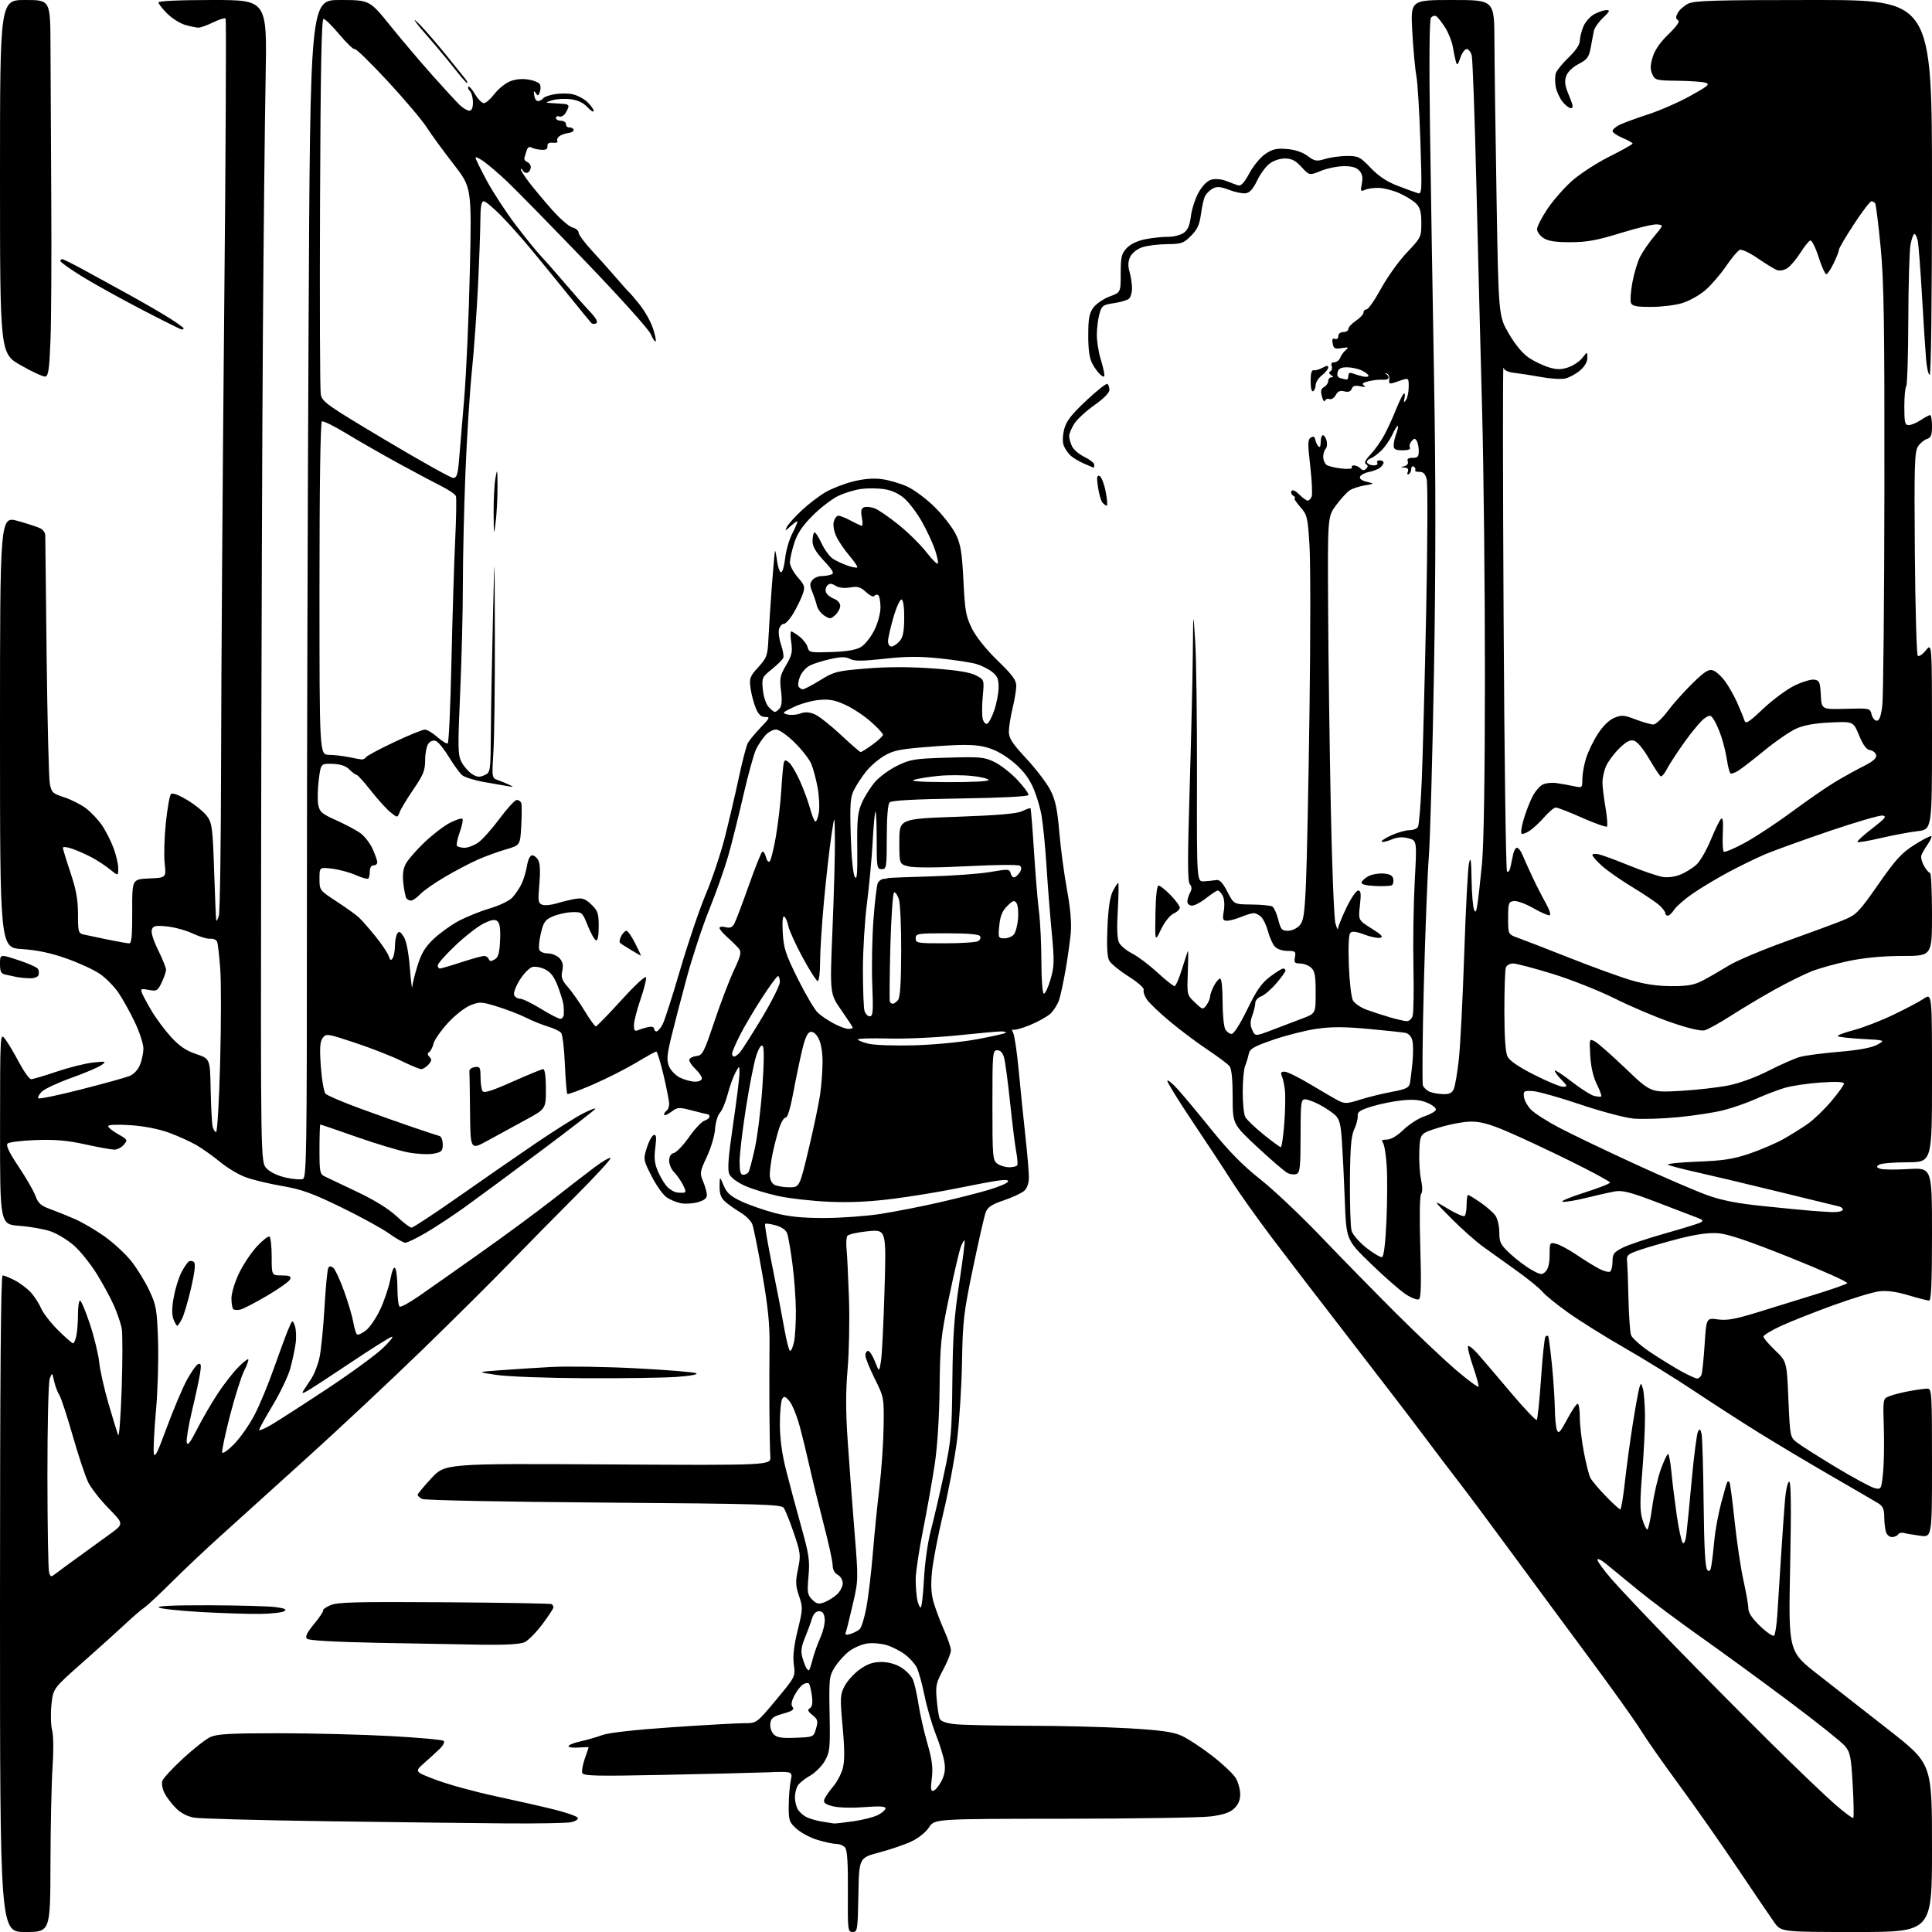 <?xml version="1.0" encoding="UTF-8" standalone="no"?>
<svg 
  version="1.1" 
  xmlns="http://www.w3.org/2000/svg" 
  xmlns:xlink="http://www.w3.org/1999/xlink" 
  xmlns:svg="http://www.w3.org/2000/svg"
  xmlns:rdf="http://www.w3.org/1999/02/22-rdf-syntax-ns#"
  xmlns:cc="http://creativecommons.org/ns#"
  xmlns:dc="http://purl.org/dc/elements/1.1/"
  viewBox="0 0 768 768"
  width="768"
  height="768"
>
<style>svg {background-color: white; }</style>"
<path stroke="none" fill="black" fill-rule="evenodd" d="M10.00,768.00C0.00,768.00 0.00,768.00 0.00,637.50C0.00,547.83 0.33,507.00 1.04,507.00C1.61,507.00 3.75,507.86 5.79,508.91C7.83,509.96 10.70,512.10 12.16,513.66C13.62,515.22 15.48,518.08 16.29,520.00C17.11,521.92 20.15,525.86 23.06,528.75C25.97,531.64 28.67,534.00 29.05,534.00C29.44,534.00 30.03,532.59 30.37,530.88C30.72,529.16 31.00,525.33 31.00,522.38C31.00,519.42 31.37,517.00 31.82,517.00C32.26,517.00 34.02,521.16 35.71,526.25C37.41,531.34 39.08,538.20 39.43,541.50C39.78,544.80 41.45,552.23 43.14,558.00C44.83,563.77 46.55,569.39 46.95,570.47C47.35,571.56 47.99,563.23 48.37,551.97C48.75,540.71 48.75,529.92 48.38,528.00C48.01,526.08 46.62,522.02 45.30,519.00C43.97,515.98 40.87,510.26 38.41,506.30C35.94,502.34 31.89,497.31 29.40,495.12C26.92,492.94 22.78,490.41 20.19,489.50C17.61,488.60 12.01,487.60 7.75,487.29C0.00,486.71 0.00,486.71 0.02,448.61C0.04,410.60 0.05,410.51 2.00,413.00C3.08,414.38 5.57,418.54 7.53,422.25C9.50,425.96 11.68,429.00 12.37,429.00C13.06,429.00 17.65,427.64 22.56,425.98C27.47,424.32 33.97,422.70 37.00,422.37C42.18,421.82 42.38,421.88 40.37,423.36C39.20,424.23 33.82,426.52 28.42,428.45C23.01,430.39 17.69,432.86 16.60,433.96C15.51,435.05 14.90,436.24 15.26,436.59C15.61,436.95 23.24,435.36 32.20,433.07C41.17,430.78 49.79,428.40 51.37,427.78C53.11,427.10 54.79,425.35 55.62,423.36C56.38,421.55 57.00,418.57 57.00,416.75C57.00,414.93 55.43,410.17 53.52,406.18C51.60,402.18 48.67,396.92 46.99,394.49C45.31,392.05 42.03,388.74 39.70,387.14C37.37,385.53 31.42,382.79 26.48,381.04C20.19,378.81 14.88,377.69 8.75,377.28C-0.00,376.70 -0.00,376.70 -0.00,290.92C0.00,205.13 0.00,205.13 7.15,207.11C11.08,208.20 15.13,209.54 16.15,210.08C17.17,210.62 18.00,211.84 18.00,212.79C18.00,213.73 18.24,235.43 18.54,261.00C18.84,286.57 19.40,309.25 19.79,311.40C20.45,315.01 20.87,315.42 25.54,316.94C28.32,317.84 32.20,319.82 34.18,321.32C36.16,322.83 38.97,325.79 40.43,327.90C41.90,330.02 43.97,334.06 45.05,336.88C46.12,339.71 47.00,343.42 47.00,345.14C47.00,348.26 47.00,348.26 43.75,345.62C41.96,344.17 38.74,342.05 36.60,340.90C34.45,339.74 30.96,338.19 28.85,337.45C26.73,336.70 25.00,336.49 25.00,336.99C25.00,337.48 26.35,341.92 28.00,346.84C30.28,353.65 31.00,357.61 31.00,363.38C31.00,370.42 31.16,371.00 33.25,371.48C34.49,371.77 38.79,372.68 42.82,373.50C46.84,374.33 50.69,375.00 51.38,375.00C52.31,375.00 52.60,371.79 52.56,362.25C52.50,349.50 52.50,349.50 59.29,349.20C66.09,348.91 66.09,348.91 65.46,343.20C65.12,340.07 65.33,332.79 65.93,327.04C66.53,321.29 67.44,316.16 67.96,315.64C68.55,315.05 71.02,315.97 74.55,318.10C77.65,319.97 81.16,322.85 82.35,324.50C84.31,327.23 84.56,329.21 85.13,346.50C85.47,356.95 85.85,365.73 85.98,366.00C86.10,366.27 86.56,365.38 87.00,364.00C87.44,362.62 87.84,334.73 87.89,302.00C87.94,269.27 88.49,189.72 89.11,125.21C89.74,60.70 89.99,7.66 89.68,7.35C89.36,7.03 87.14,7.72 84.74,8.89C82.33,10.05 79.72,11.00 78.93,10.99C78.15,10.99 75.80,10.52 73.73,9.94C71.66,9.37 68.40,7.33 66.48,5.41C64.57,3.50 63.00,1.50 63.00,0.97C63.00,0.37 71.36,0.00 84.58,0.00C106.16,0.00 106.16,0.00 105.59,30.75C105.27,47.66 104.78,93.22 104.51,132.00C104.23,170.78 103.92,260.88 103.81,332.24C103.62,461.97 103.62,461.97 105.95,464.44C107.35,465.94 110.35,467.38 113.55,468.10C116.45,468.75 119.54,469.01 120.41,468.67C121.85,468.12 122.00,458.01 122.00,363.20C122.00,305.52 122.30,200.21 122.67,129.17C123.33,0.00 123.33,0.00 135.12,0.00C146.90,0.00 146.90,0.00 155.18,10.25C159.73,15.89 167.27,24.77 171.93,30.00C176.60,35.23 181.47,40.51 182.76,41.75C184.05,42.99 185.75,44.00 186.55,44.00C187.52,44.00 188.00,42.91 188.00,40.70C188.00,38.88 187.47,36.87 186.82,36.22C186.17,35.57 185.89,34.78 186.19,34.47C186.50,34.17 187.69,35.51 188.84,37.46C189.99,39.41 191.57,41.00 192.35,41.00C193.13,41.00 195.00,39.38 196.51,37.39C198.03,35.41 200.78,33.16 202.63,32.38C204.80,31.47 207.45,31.21 210.08,31.63C212.33,31.99 214.41,32.89 214.69,33.64C214.98,34.39 214.92,35.77 214.55,36.72C213.99,38.20 213.76,38.23 212.94,36.97C212.24,35.88 212.09,36.14 212.38,38.00C212.61,39.48 213.33,40.36 214.13,40.17C214.87,39.99 215.71,39.47 215.99,39.01C216.27,38.56 218.19,37.87 220.25,37.48C222.31,37.09 225.52,37.06 227.38,37.41C229.24,37.76 231.94,39.14 233.38,40.47C234.82,41.81 236.00,43.44 236.00,44.10C236.00,44.75 234.89,44.09 233.53,42.63C231.86,40.83 229.69,39.80 226.78,39.44C224.43,39.15 221.15,39.35 219.50,39.87C216.50,40.83 216.50,40.83 220.00,41.03C221.93,41.14 224.06,41.29 224.74,41.37C225.42,41.44 225.99,41.84 225.99,42.25C226.00,42.67 225.48,43.86 224.83,44.90C224.18,45.95 223.05,46.57 222.32,46.29C221.59,46.01 221.00,46.28 221.00,46.89C221.00,47.50 221.90,48.00 223.00,48.00C224.10,48.00 225.00,48.63 225.00,49.39C225.00,50.15 225.56,50.72 226.25,50.64C226.94,50.56 227.72,50.95 228.00,51.50C228.28,52.05 227.38,52.66 226.00,52.85C224.62,53.04 222.94,53.65 222.26,54.21C221.58,54.77 221.27,55.62 221.57,56.11C221.87,56.60 221.08,56.89 219.81,56.75C218.21,56.58 217.54,57.00 217.62,58.12C217.70,59.30 216.99,59.69 215.03,59.53C213.55,59.42 211.80,59.00 211.16,58.60C210.47,58.17 209.74,58.62 209.40,59.69C209.07,60.68 208.65,62.03 208.47,62.67C208.28,63.31 208.77,64.08 209.56,64.39C210.35,64.69 211.00,65.60 211.00,66.41C211.00,67.22 210.50,68.19 209.89,68.57C209.28,68.95 208.38,68.64 207.90,67.88C207.42,67.12 207.02,66.86 207.02,67.31C207.01,67.76 208.50,70.09 210.34,72.50C212.18,74.90 216.25,79.78 219.40,83.34C222.54,86.90 226.21,90.09 227.56,90.42C228.90,90.76 230.00,91.69 230.00,92.48C230.00,93.28 232.41,96.53 235.36,99.71C238.31,102.90 242.65,107.75 245.01,110.50C247.36,113.25 249.57,115.72 249.93,116.00C250.28,116.28 252.21,118.54 254.22,121.02C256.23,123.51 258.61,127.72 259.51,130.37C260.41,133.02 260.91,135.42 260.63,135.70C260.35,135.99 259.48,134.69 258.70,132.83C257.92,130.95 246.20,117.93 232.29,103.48C218.54,89.19 204.63,75.01 201.39,71.96C198.15,68.92 194.04,65.40 192.25,64.14C190.46,62.89 189.01,62.23 189.02,62.68C189.03,63.13 191.04,67.25 193.50,71.83C195.96,76.40 201.11,84.28 204.93,89.33C208.76,94.37 213.38,100.08 215.21,102.00C217.03,103.92 221.19,108.65 224.46,112.50C227.72,116.35 232.15,121.36 234.29,123.63C236.94,126.44 237.81,128.00 237.01,128.50C236.36,128.90 235.46,128.84 235.02,128.36C234.58,127.89 230.58,123.00 226.13,117.50C221.68,112.00 215.07,103.90 211.44,99.50C207.81,95.10 202.30,88.91 199.20,85.75C196.10,82.59 192.99,80.00 192.28,80.00C191.36,80.00 190.99,82.04 190.96,87.25C190.94,91.24 190.52,103.05 190.02,113.50C189.52,123.95 188.42,139.25 187.58,147.50C186.73,155.75 185.58,173.91 185.02,187.86C184.46,201.81 184.00,221.77 184.00,232.22C184.00,242.67 183.51,262.15 182.92,275.50C181.95,297.19 182.01,300.12 183.44,302.88C184.32,304.59 186.18,306.72 187.56,307.63C189.58,308.95 190.57,309.06 192.54,308.16C195.00,307.04 195.00,307.04 195.14,290.27C195.21,281.05 195.58,260.90 195.95,245.50C196.62,217.50 196.62,217.50 196.71,253.00C196.75,272.52 196.50,293.17 196.14,298.87C195.50,309.24 195.50,309.24 198.00,310.14C199.38,310.63 201.40,311.46 202.50,311.99C204.28,312.84 204.22,312.90 202.00,312.53C200.62,312.30 196.35,311.56 192.50,310.88C188.65,310.21 184.69,308.97 183.70,308.13C182.71,307.29 180.35,304.04 178.44,300.90C176.54,297.77 174.21,294.91 173.27,294.55C172.20,294.14 171.07,294.55 170.28,295.64C169.57,296.60 169.00,299.54 169.00,302.18C169.00,306.25 168.29,308.01 164.39,313.71C161.85,317.42 159.38,321.50 158.89,322.80C157.99,325.15 157.99,325.15 155.14,322.82C153.58,321.55 150.09,317.69 147.40,314.26C144.70,310.83 142.16,308.01 141.75,308.01C141.34,308.00 140.06,307.06 138.90,305.90C137.45,304.45 135.40,303.76 132.18,303.65C127.54,303.50 127.54,303.50 126.71,310.00C126.26,313.57 126.16,317.99 126.50,319.82C127.04,322.75 127.87,323.48 133.66,326.07C137.26,327.69 141.56,329.97 143.22,331.15C144.88,332.34 147.07,335.15 148.09,337.40C149.12,339.66 149.97,342.06 149.98,342.75C149.99,343.44 149.32,344.00 148.50,344.00C147.60,344.00 147.00,344.93 147.00,346.33C147.00,347.62 146.74,348.93 146.42,349.24C146.11,349.56 143.86,348.94 141.42,347.86C138.99,346.79 134.75,345.64 132.00,345.31C127.00,344.72 127.00,344.72 127.00,349.31C127.00,353.88 127.04,353.93 133.75,358.31C137.46,360.74 141.43,363.57 142.57,364.61C143.71,365.65 146.70,369.06 149.23,372.18C151.75,375.30 154.13,378.85 154.52,380.06C155.07,381.78 155.41,381.96 156.09,380.88C156.58,380.12 156.98,377.93 157.00,376.00C157.02,374.07 157.42,371.88 157.91,371.12C158.60,370.03 159.13,370.27 160.44,372.27C161.50,373.88 162.39,378.34 162.91,384.65C163.35,390.07 163.78,393.53 163.86,392.36C163.94,391.18 164.88,387.35 165.97,383.85C167.45,379.05 168.99,376.47 172.22,373.39C174.57,371.13 178.97,367.93 182.00,366.27C185.03,364.61 190.67,362.31 194.54,361.16C198.52,359.98 202.50,358.07 203.68,356.78C204.83,355.53 206.44,353.15 207.26,351.50C208.09,349.85 209.08,346.59 209.47,344.25C209.90,341.65 210.71,340.00 211.55,340.00C212.31,340.00 213.41,340.90 214.01,342.01C214.69,343.28 214.83,346.77 214.40,351.49C213.80,358.11 213.93,359.04 215.52,359.64C216.50,360.02 219.15,359.77 221.40,359.08C223.66,358.40 227.00,357.59 228.82,357.30C231.52,356.87 232.70,357.29 235.07,359.57C237.66,362.05 238.00,363.06 238.00,368.27C238.00,372.04 237.61,374.04 236.92,373.81C236.33,373.61 234.86,370.99 233.65,367.97C231.48,362.59 231.38,362.50 227.47,362.60C225.29,362.65 221.87,363.39 219.87,364.24C216.71,365.60 216.09,366.45 215.02,370.91C214.35,373.72 214.05,376.69 214.37,377.51C214.69,378.35 216.19,379.00 217.81,379.00C219.40,379.00 221.48,379.87 222.44,380.93C223.71,382.34 224.00,383.70 223.51,385.95C222.95,388.49 223.35,389.64 225.75,392.37C227.35,394.20 230.35,398.46 232.41,401.85C234.46,405.23 236.46,408.00 236.84,408.00C237.23,408.00 241.80,403.30 247.02,397.56C252.54,391.49 256.63,387.72 256.82,388.54C256.99,389.32 255.98,393.30 254.57,397.39C253.16,401.49 252.00,406.05 252.00,407.52C252.00,409.70 252.33,410.07 253.75,409.48C254.71,409.07 256.51,408.52 257.75,408.25C259.03,407.98 260.00,408.25 260.00,408.88C260.00,409.50 260.44,410.00 260.97,410.00C261.51,410.00 262.61,408.73 263.41,407.18C264.21,405.63 267.37,395.80 270.42,385.35C273.48,374.89 278.05,361.43 280.58,355.42C283.11,349.41 286.49,339.32 288.10,333.00C289.71,326.68 292.19,316.11 293.60,309.53C295.01,302.94 296.63,296.64 297.20,295.53C297.77,294.41 300.07,291.59 302.32,289.25C306.05,285.38 306.22,285.00 304.16,285.00C302.52,285.00 301.49,284.03 300.43,281.48C299.62,279.54 298.69,276.00 298.36,273.61C297.81,269.63 298.07,268.93 301.45,265.19C304.87,261.40 305.15,260.61 305.47,253.81C305.65,249.79 306.26,240.43 306.82,233.00C307.38,225.57 307.94,219.28 308.07,219.00C308.20,218.72 308.57,220.53 308.90,223.00C309.23,225.47 309.95,227.50 310.50,227.50C311.05,227.50 311.77,225.03 312.10,222.00C312.42,218.97 313.66,214.61 314.85,212.29C316.03,209.97 317.00,207.76 317.00,207.37C317.00,206.97 315.81,207.74 314.36,209.08C312.07,211.18 311.87,211.23 312.79,209.46C313.37,208.34 316.03,205.38 318.69,202.89C321.35,200.40 325.56,197.17 328.04,195.72C330.52,194.26 335.42,192.34 338.93,191.44C343.18,190.35 347.02,190.02 350.46,190.45C353.29,190.81 357.91,192.16 360.72,193.46C363.53,194.76 368.49,198.49 371.74,201.74C374.99,204.99 378.70,209.81 379.97,212.44C381.90,216.42 382.41,219.57 382.98,230.87C383.59,243.02 383.97,245.10 386.44,250.00C388.12,253.32 392.15,258.33 396.61,262.64C402.43,268.27 404.00,270.39 403.98,272.64C403.98,274.21 403.32,278.20 402.52,281.50C401.72,284.80 401.06,288.97 401.04,290.76C401.01,293.43 402.26,295.38 408.03,301.60C411.90,305.77 416.19,311.42 417.58,314.15C419.55,318.05 420.31,321.64 421.09,330.81C421.64,337.24 423.01,347.51 424.14,353.63C425.46,360.78 426.00,366.85 425.67,370.63C425.38,373.86 424.46,380.48 423.62,385.34C422.78,390.20 421.61,395.65 421.02,397.44C420.43,399.24 418.88,401.70 417.59,402.92C416.29,404.13 412.61,406.19 409.41,407.49C406.21,408.80 403.18,409.61 402.69,409.31C402.20,409.01 402.23,409.60 402.77,410.63C403.30,411.66 404.28,418.35 404.95,425.50C405.62,432.65 406.80,444.28 407.58,451.35C408.36,458.41 409.00,465.88 409.00,467.94C409.00,470.31 408.32,472.30 407.16,473.36C406.14,474.27 402.51,475.97 399.09,477.13C394.27,478.76 392.64,479.82 391.85,481.86C391.30,483.31 389.02,493.27 386.79,504.00C383.08,521.83 382.70,525.04 382.41,541.50C382.23,551.40 381.34,565.35 380.44,572.50C379.54,579.65 377.07,592.74 374.95,601.59C372.84,610.44 370.81,621.01 370.44,625.09C369.95,630.49 370.18,633.86 371.29,637.50C372.13,640.25 373.98,645.10 375.41,648.28C376.83,651.46 378.00,654.95 378.00,656.05C378.00,657.14 376.61,660.62 374.91,663.77C372.14,668.89 371.87,670.14 372.35,675.51C372.64,678.82 373.16,682.25 373.50,683.13C373.90,684.19 375.88,684.95 379.31,685.36C382.16,685.70 395.07,685.99 408.00,686.01C420.93,686.02 439.08,686.47 448.34,687.01C461.32,687.76 466.19,688.43 469.61,689.95C472.05,691.02 477.52,694.60 481.77,697.89C486.02,701.18 490.29,705.21 491.25,706.84C492.21,708.47 493.00,711.35 493.00,713.23C493.00,715.55 492.23,717.38 490.59,718.91C488.88,720.52 486.23,721.42 481.34,722.05C477.58,722.54 451.32,722.95 423.00,722.98C371.50,723.02 371.50,723.02 369.34,726.36C368.09,728.30 365.16,730.65 362.34,731.99C359.68,733.25 353.90,735.23 349.50,736.39C341.50,738.50 341.50,738.50 341.22,753.25C340.96,767.24 340.84,768.00 338.95,768.00C337.02,768.00 336.95,767.37 337.05,751.95C337.13,740.77 336.80,735.46 335.96,734.45C335.30,733.65 333.77,733.00 332.56,733.00C331.35,733.00 328.01,732.30 325.14,731.45C322.27,730.60 318.47,728.61 316.71,727.03C313.73,724.37 313.50,723.72 313.53,717.83C313.55,714.35 313.91,709.85 314.33,707.83C315.10,704.15 315.10,704.15 305.30,704.52C299.91,704.72 281.22,705.18 263.76,705.54C237.12,706.09 231.93,705.97 231.48,704.80C231.18,704.04 231.63,701.46 232.47,699.08C233.31,696.70 234.00,694.66 234.00,694.56C234.00,694.45 232.20,694.51 230.00,694.68C227.80,694.85 226.00,694.61 226.00,694.13C226.00,693.65 228.14,692.79 230.75,692.22C233.36,691.64 237.30,690.51 239.50,689.69C241.95,688.79 252.62,687.59 267.07,686.61C280.04,685.72 292.93,685.00 295.72,685.00C300.80,685.00 300.80,685.00 308.49,675.75C316.19,666.50 316.19,666.50 315.56,661.71C315.11,658.35 315.57,654.28 317.09,648.07C319.16,639.63 319.19,638.99 317.63,634.43C316.24,630.33 316.17,628.78 317.21,623.75C318.36,618.21 318.26,617.37 315.56,609.41C313.98,604.76 312.17,600.25 311.54,599.39C310.53,598.01 302.27,597.77 239.95,597.30C199.99,597.00 168.74,596.38 167.75,595.85C166.79,595.34 166.01,594.61 166.02,594.21C166.02,593.82 168.48,590.86 171.48,587.63C176.92,581.76 176.92,581.76 241.71,582.13C306.50,582.50 306.50,582.50 306.22,579.00C306.07,577.08 305.90,568.75 305.85,560.50C305.80,552.25 305.83,540.61 305.90,534.64C306.01,526.51 305.29,519.42 303.02,506.43C301.35,496.89 299.57,488.00 299.06,486.67C298.56,485.34 296.43,483.22 294.32,481.96C292.22,480.71 289.49,478.77 288.25,477.66C286.59,476.18 286.01,474.58 286.05,471.58C286.10,467.50 286.10,467.50 287.65,471.22C288.87,474.16 290.34,475.49 294.65,477.53C297.65,478.95 303.57,481.02 307.80,482.14C313.48,483.64 318.65,484.17 327.50,484.18C334.10,484.18 344.23,483.45 350.00,482.56C355.77,481.66 366.22,479.62 373.21,478.02C380.20,476.42 389.07,474.17 392.92,473.02C396.77,471.88 400.23,470.44 400.61,469.82C401.10,469.03 400.01,468.88 396.90,469.29C394.48,469.61 387.10,470.99 380.50,472.35C373.90,473.71 362.43,475.60 355.02,476.54C345.69,477.72 337.82,478.09 329.52,477.72C322.91,477.43 313.90,476.42 309.50,475.47C305.10,474.53 299.14,472.71 296.25,471.43C293.15,470.06 290.57,468.15 289.93,466.75C289.12,464.96 289.47,460.21 291.43,446.89C292.84,437.25 293.98,428.05 293.96,426.44C293.92,423.50 293.92,423.50 292.30,426.49C291.41,428.13 290.04,431.96 289.26,434.99C288.47,438.02 287.09,441.32 286.19,442.33C285.29,443.33 284.42,446.25 284.25,448.83C284.08,451.40 282.62,456.35 280.99,459.82C278.18,465.85 278.11,466.32 279.52,469.70C280.33,471.65 281.00,474.07 281.00,475.08C281.00,476.33 279.86,477.22 277.38,477.90C275.39,478.45 272.36,478.63 270.63,478.30C268.91,477.97 266.34,476.90 264.93,475.91C263.52,474.93 260.85,471.15 259.01,467.53C255.72,461.04 255.69,460.86 257.11,456.29C257.90,453.74 259.14,451.45 259.86,451.21C260.89,450.87 261.02,451.96 260.49,456.27C259.94,460.62 260.20,462.66 261.75,466.13C262.83,468.53 264.56,471.25 265.60,472.16C266.65,473.07 268.18,473.91 269.00,474.03C269.82,474.14 271.07,474.18 271.78,474.12C272.75,474.03 272.68,473.29 271.47,470.95C270.60,469.27 269.02,467.02 267.95,465.95C266.88,464.88 266.00,462.83 266.00,461.41C266.00,459.69 266.65,458.64 267.92,458.31C268.98,458.03 271.69,455.18 273.94,451.96C276.20,448.75 278.93,445.84 280.02,445.49C281.11,445.15 282.00,444.45 282.00,443.93C282.00,443.42 281.80,443.00 281.55,443.00C281.30,443.00 278.49,442.32 275.31,441.49C269.78,440.05 269.39,440.08 266.76,442.02C265.24,443.14 264.00,443.62 264.00,443.09C264.00,442.55 264.45,441.84 265.00,441.50C265.55,441.16 266.00,439.96 266.00,438.82C266.00,437.69 264.99,432.55 263.77,427.38C262.54,422.22 261.24,418.00 260.89,418.00C260.54,418.00 256.93,419.99 252.88,422.43C248.82,424.86 241.11,428.77 235.75,431.10C230.39,433.43 225.79,435.12 225.52,434.86C225.26,434.59 224.82,429.29 224.55,423.08C224.29,416.87 223.61,411.24 223.05,410.56C222.48,409.88 220.11,408.75 217.76,408.05C215.42,407.35 211.47,405.75 209.00,404.50C206.53,403.25 201.45,401.29 197.72,400.14C191.34,398.17 190.69,398.14 186.97,399.63C184.76,400.51 180.79,403.64 178.00,406.69C175.25,409.70 172.70,413.37 172.34,414.83C171.99,416.30 171.20,417.82 170.60,418.21C169.84,418.71 169.88,419.28 170.74,420.14C171.72,421.12 171.63,421.75 170.33,423.19C169.43,424.18 168.13,425.00 167.45,425.00C166.78,425.00 163.13,423.49 159.36,421.64C155.59,419.79 147.36,416.58 141.09,414.50C130.04,410.85 129.63,410.79 128.27,412.61C127.19,414.08 127.02,416.61 127.54,424.00C127.91,429.23 128.75,434.07 129.41,434.77C130.07,435.47 136.21,438.10 143.05,440.61C149.90,443.12 159.55,446.55 164.50,448.22C169.45,449.90 174.06,451.42 174.75,451.60C175.44,451.79 176.00,453.28 176.00,454.92C176.00,457.57 175.58,457.99 172.33,458.60C170.32,458.98 165.81,458.76 162.31,458.11C158.81,457.47 149.59,454.70 141.82,451.97C134.05,449.24 127.53,447.00 127.34,447.00C127.15,447.00 127.00,451.42 127.00,456.83C127.00,466.04 127.14,466.73 129.25,467.73C130.49,468.32 136.31,471.09 142.18,473.88C148.97,477.11 154.61,480.62 157.65,483.49C160.28,485.97 162.95,488.00 163.59,488.00C164.23,488.00 172.57,482.51 182.13,475.81C191.68,469.10 205.57,459.49 213.00,454.44C220.43,449.40 228.91,444.06 231.85,442.57C234.79,441.08 236.93,440.30 236.61,440.83C236.28,441.36 226.45,448.95 214.76,457.69C203.07,466.44 189.57,476.41 184.77,479.85C179.97,483.29 173.01,487.88 169.29,490.05C165.57,492.22 161.90,494.00 161.14,494.00C160.37,494.00 157.44,492.35 154.64,490.33C151.83,488.32 143.23,483.60 135.52,479.86C123.97,474.25 119.83,472.77 112.06,471.44C106.86,470.55 100.34,468.97 97.56,467.93C94.78,466.89 90.27,464.20 87.55,461.94C84.83,459.69 80.61,456.68 78.17,455.25C75.73,453.83 70.76,451.57 67.12,450.25C62.98,448.75 57.22,447.63 51.75,447.27C46.41,446.93 43.00,447.08 43.00,447.67C43.00,448.20 44.78,449.63 46.96,450.86C50.75,452.99 50.84,453.16 49.23,455.04C48.31,456.12 46.62,457.00 45.48,457.00C44.34,457.00 39.15,456.06 33.95,454.92C26.81,453.34 22.00,452.92 14.28,453.19C8.65,453.39 3.58,454.02 3.01,454.59C2.28,455.32 3.62,458.11 7.39,463.75C10.38,468.21 13.40,473.46 14.11,475.42C15.15,478.31 16.26,479.30 19.95,480.63C22.45,481.54 26.92,483.34 29.88,484.64C32.83,485.94 38.14,489.06 41.67,491.58C45.19,494.10 49.93,498.48 52.19,501.33C54.45,504.17 57.66,509.39 59.33,512.93C62.12,518.86 62.39,520.41 62.82,532.93C63.07,540.39 62.71,552.80 62.02,560.50C61.33,568.20 60.93,575.85 61.13,577.50C61.43,579.91 62.43,577.96 66.28,567.50C68.92,560.35 72.52,551.83 74.28,548.56C76.05,545.30 78.11,542.43 78.86,542.19C79.93,541.85 80.07,542.68 79.50,546.13C79.11,548.53 77.68,555.14 76.33,560.80C74.98,566.47 74.03,572.10 74.22,573.30C74.49,574.97 75.49,573.70 78.40,568.00C80.51,563.88 84.17,557.57 86.54,553.99C88.90,550.40 92.50,545.76 94.53,543.68C96.55,541.59 98.42,540.09 98.68,540.34C98.93,540.60 98.20,542.64 97.06,544.88C95.92,547.12 93.40,555.10 91.45,562.61C89.51,570.12 88.11,576.77 88.33,577.38C88.56,578.00 90.71,576.47 93.12,573.99C95.53,571.51 99.14,566.34 101.15,562.49C103.16,558.65 106.62,550.33 108.84,544.00C111.07,537.67 113.65,530.70 114.57,528.50C116.23,524.55 116.26,524.53 117.20,527.00C117.71,528.38 117.86,531.52 117.52,534.00C117.18,536.48 116.22,540.98 115.39,544.00C114.55,547.02 111.43,553.58 108.44,558.57C105.45,563.55 103.00,567.98 103.00,568.41C103.00,568.84 105.14,567.95 107.75,566.43C110.36,564.91 120.25,558.54 129.73,552.28C139.21,546.03 149.33,538.64 152.23,535.87C155.13,533.10 156.68,531.09 155.68,531.41C154.67,531.73 147.21,536.44 139.09,541.87C130.97,547.31 123.30,552.30 122.04,552.98C120.16,553.98 119.90,553.96 120.59,552.85C121.04,552.11 122.41,550.03 123.63,548.22C124.85,546.42 126.36,542.60 126.99,539.72C127.62,536.85 128.52,527.88 128.99,519.79C129.45,511.69 130.14,504.59 130.51,503.99C130.99,503.21 131.56,503.22 132.52,504.01C133.25,504.63 135.18,508.81 136.81,513.31C138.43,517.82 140.08,523.41 140.47,525.74C140.86,528.08 141.53,530.21 141.97,530.48C142.41,530.75 144.00,530.00 145.50,528.82C147.01,527.63 149.54,523.93 151.12,520.58C152.70,517.24 154.51,511.88 155.14,508.68C155.90,504.84 156.58,503.30 157.13,504.18C157.59,504.90 157.98,508.51 157.98,512.19C157.99,515.87 158.39,519.12 158.86,519.41C159.33,519.71 162.82,517.80 166.61,515.17C170.40,512.54 181.38,504.82 191.00,498.01C200.62,491.20 213.45,481.75 219.50,477.01C225.55,472.28 233.10,466.45 236.28,464.06C239.45,461.67 242.34,460.00 242.68,460.35C243.02,460.69 236.82,467.45 228.90,475.37C220.98,483.29 209.10,495.35 202.50,502.17C195.90,509.00 180.38,524.42 168.00,536.45C155.62,548.47 134.70,568.07 121.50,579.99C108.30,591.92 92.78,605.95 87.00,611.17C81.22,616.39 72.71,624.45 68.07,629.08C63.43,633.71 58.61,638.20 57.36,639.05C56.10,639.90 52.69,642.83 49.79,645.57C46.88,648.31 39.24,655.19 32.82,660.86C21.14,671.18 21.14,671.18 20.45,677.60C20.07,681.14 20.19,685.71 20.71,687.76C21.27,689.95 21.34,696.07 20.89,702.50C20.47,708.55 20.10,725.76 20.06,740.75C20.00,768.00 20.00,768.00 10.00,768.00zM738.01,768.00C708.01,768.00 708.01,768.00 705.26,764.11C703.74,761.98 697.15,752.27 690.62,742.54C684.09,732.81 673.60,717.86 667.32,709.31C661.03,700.77 654.21,691.02 652.15,687.64C650.09,684.26 640.78,671.22 631.45,658.66C622.13,646.09 607.98,626.92 600.00,616.05C592.02,605.18 582.91,592.96 579.75,588.90C576.59,584.83 570.31,576.55 565.79,570.50C561.28,564.45 548.34,547.58 537.05,533.00C525.76,518.42 511.60,499.98 505.58,492.00C499.57,484.02 492.38,473.90 489.60,469.50C486.82,465.10 479.92,454.61 474.27,446.19C468.62,437.77 464.02,430.34 464.04,429.69C464.06,429.03 465.92,430.52 468.17,433.00C470.41,435.48 476.55,442.83 481.80,449.35C488.59,457.76 494.13,463.38 500.93,468.75C506.19,472.91 517.00,483.10 524.93,491.40C532.87,499.71 546.37,513.49 554.93,522.03C563.50,530.58 574.33,540.81 579.00,544.78C583.67,548.75 587.62,551.65 587.76,551.21C587.91,550.78 586.90,547.10 585.51,543.04C584.13,538.98 583.26,535.40 583.58,535.08C583.90,534.77 585.59,536.11 587.33,538.06C589.07,540.01 594.95,546.89 600.38,553.34C605.82,559.79 610.55,564.79 610.88,564.45C611.22,564.12 611.99,556.68 612.59,547.92C613.18,539.16 613.97,531.70 614.34,531.33C614.70,530.97 615.18,530.85 615.41,531.08C615.63,531.31 616.30,536.42 616.91,542.42C617.51,548.43 618.03,556.31 618.07,559.92C618.11,563.54 618.48,567.38 618.90,568.45C619.54,570.09 620.20,569.40 622.97,564.20C624.79,560.79 626.67,558.00 627.14,558.00C627.61,558.00 628.00,560.43 628.00,563.39C628.00,566.35 628.71,572.52 629.58,577.10C630.45,581.68 631.62,586.34 632.19,587.46C632.76,588.58 635.52,591.86 638.33,594.75C641.14,597.64 643.72,600.00 644.08,600.00C644.43,600.00 645.26,595.16 645.90,589.25C646.55,583.34 647.97,572.88 649.06,566.00C650.16,559.12 651.34,552.60 651.70,551.50C652.31,549.65 652.41,549.68 653.08,552.00C653.47,553.38 653.85,558.10 653.91,562.50C653.97,566.90 653.48,577.09 652.82,585.14C651.87,596.67 651.88,600.66 652.85,603.89C653.53,606.15 654.41,608.00 654.82,608.00C655.23,608.00 656.10,604.02 656.76,599.16C657.42,594.30 658.96,587.55 660.18,584.16C661.40,580.77 662.70,578.00 663.07,578.00C663.44,578.00 664.05,581.26 664.42,585.25C664.80,589.24 665.76,596.98 666.55,602.45C667.35,607.93 668.42,612.82 668.92,613.32C669.48,613.88 670.05,612.52 670.37,609.87C670.66,607.47 671.62,597.65 672.51,588.05C673.39,578.46 674.51,569.92 674.98,569.07C675.68,567.82 675.95,568.01 676.40,570.01C676.70,571.38 677.07,583.84 677.22,597.70C677.42,615.41 677.85,623.25 678.68,624.08C679.59,624.99 679.98,624.48 680.38,621.88C680.67,620.02 681.17,615.58 681.50,612.00C681.83,608.42 683.04,601.90 684.19,597.50C685.35,593.10 686.45,589.31 686.64,589.08C686.84,588.85 687.21,588.88 687.48,589.14C687.74,589.41 688.66,596.32 689.52,604.50C690.38,612.68 691.96,623.34 693.04,628.18C694.12,633.02 695.00,638.09 695.00,639.45C695.00,641.10 696.58,643.45 699.72,646.45C702.31,648.93 704.79,650.61 705.23,650.17C705.67,649.73 706.24,646.03 706.51,641.94C706.78,637.85 707.45,627.30 708.00,618.50C708.56,609.70 709.28,599.46 709.61,595.75C709.94,592.04 710.67,589.00 711.25,589.00C711.97,589.00 712.08,599.47 711.61,622.75C710.92,656.50 710.92,656.50 722.71,665.68C729.19,670.72 742.04,680.78 751.25,688.01C768.00,701.18 768.00,701.18 768.00,734.59C768.00,768.00 768.00,768.00 738.01,768.00zM201.12,724.83C188.68,724.73 156.68,724.35 130.00,723.97C103.33,723.59 79.58,722.95 77.24,722.55C74.49,722.08 71.90,720.75 69.96,718.80C68.30,717.14 66.26,714.46 65.42,712.84C64.58,711.22 64.17,709.04 64.51,707.98C64.84,706.92 68.52,702.92 72.69,699.08C76.85,695.24 81.73,691.40 83.53,690.55C86.20,689.28 91.18,689.00 110.65,688.99C123.77,688.99 143.72,689.49 155.00,690.10C166.28,690.71 175.89,691.58 176.37,692.03C176.85,692.48 176.16,693.89 174.82,695.17C173.49,696.45 170.68,699.03 168.57,700.89C164.74,704.29 164.74,704.29 173.47,707.57C178.28,709.38 188.80,712.27 196.86,713.99C204.91,715.71 215.52,718.12 220.43,719.35C225.34,720.57 229.52,722.06 229.72,722.65C229.92,723.25 228.65,724.02 226.91,724.37C225.17,724.72 213.57,724.92 201.12,724.83zM331.50,724.86C332.05,724.91 335.56,724.52 339.31,723.98C343.05,723.43 347.44,722.31 349.06,721.47C350.68,720.63 352.00,719.44 352.00,718.83C352.00,718.03 349.48,717.90 343.41,718.37C338.35,718.75 333.22,718.60 330.95,717.99C327.91,717.17 327.22,716.58 327.71,715.22C328.06,714.28 329.59,712.04 331.13,710.26C332.66,708.48 334.40,705.21 335.00,702.99C335.79,700.08 335.78,695.51 334.96,686.46C333.90,674.80 333.96,673.70 335.75,670.23C336.81,668.18 339.54,665.19 341.81,663.58C344.85,661.43 347.09,660.67 350.33,660.67C353.08,660.67 356.02,661.47 358.19,662.81C360.10,663.99 362.18,666.11 362.83,667.52C363.47,668.93 364.49,673.33 365.09,677.29C365.70,681.26 367.29,688.33 368.64,693.00C370.54,699.63 370.93,702.68 370.41,706.88C369.87,711.21 370.01,712.17 371.12,711.82C371.88,711.58 373.30,709.83 374.27,707.94C375.54,705.49 375.87,703.35 375.42,700.50C375.08,698.30 373.54,693.32 372.00,689.43C370.46,685.54 368.43,678.57 367.49,673.93C366.55,669.29 365.15,664.29 364.39,662.80C363.63,661.32 361.54,659.01 359.75,657.68C357.96,656.34 354.76,654.69 352.63,654.01C350.51,653.33 347.00,653.00 344.85,653.29C342.69,653.58 339.41,654.98 337.56,656.39C335.71,657.80 333.13,660.65 331.84,662.73C329.62,666.31 329.51,667.26 329.78,681.31C330.04,694.90 329.89,696.43 327.91,699.94C326.73,702.04 324.02,704.75 321.88,705.95C319.75,707.14 317.55,708.97 317.00,710.00C316.45,711.03 316.00,713.05 316.00,714.50C316.00,715.95 316.46,717.99 317.02,719.04C317.59,720.09 319.05,721.50 320.27,722.17C321.50,722.84 324.30,723.70 326.50,724.07C328.70,724.44 330.95,724.80 331.50,724.86zM736.71,722.63C736.98,722.35 736.88,716.44 736.48,709.49C735.83,698.20 735.50,696.56 733.35,694.01C732.03,692.44 722.10,684.53 711.28,676.42C700.45,668.32 684.67,656.79 676.19,650.81C667.72,644.83 656.52,636.47 651.31,632.22C646.10,627.97 640.30,623.22 638.42,621.65C636.54,620.09 635.00,619.36 635.00,620.04C635.00,620.72 637.59,624.25 640.75,627.89C643.91,631.53 655.25,643.50 665.94,654.50C676.64,665.50 693.74,682.76 703.94,692.85C714.15,702.95 725.58,713.89 729.35,717.17C733.12,720.45 736.43,722.90 736.71,722.63zM316.33,690.79C323.43,690.50 323.43,690.50 324.40,687.11C325.26,684.12 325.09,683.49 322.99,681.79C321.13,680.29 320.90,679.68 321.95,679.03C322.89,678.45 323.12,676.94 322.73,674.02C322.42,671.72 321.88,669.55 321.54,669.20C321.19,668.86 320.14,669.04 319.20,669.61C318.27,670.18 316.73,672.16 315.78,674.01C314.58,676.37 314.37,677.75 315.09,678.61C315.87,679.55 314.94,680.18 311.31,681.20C307.30,682.33 306.45,682.99 306.20,685.15C306.03,686.60 306.63,688.49 307.56,689.42C308.87,690.72 310.76,691.02 316.33,690.79zM321.52,664.00C321.74,664.00 322.40,662.09 322.99,659.75C323.58,657.41 324.99,653.45 326.12,650.94C327.24,648.42 328.02,645.05 327.83,643.44C327.59,641.33 326.96,640.50 325.58,640.50C324.32,640.50 323.35,641.53 322.75,643.50C322.25,645.15 320.99,648.58 319.95,651.11C318.53,654.58 318.28,656.50 318.95,658.83C319.44,660.54 320.13,662.40 320.48,662.97C320.83,663.54 321.30,664.00 321.52,664.00zM191.70,653.80C183.89,653.68 165.26,653.35 150.30,653.05C132.69,652.69 122.71,652.12 122.01,651.41C121.22,650.62 122.03,648.97 124.93,645.46C127.14,642.79 128.72,640.39 128.45,640.12C128.19,639.85 129.44,638.96 131.23,638.14C134.00,636.88 140.98,636.69 176.50,636.92C199.60,637.08 218.84,637.41 219.25,637.66C219.66,637.91 220.00,638.50 220.00,638.96C220.00,639.42 218.00,642.46 215.55,645.72C213.11,648.97 209.94,652.16 208.51,652.81C206.81,653.59 200.94,653.93 191.70,653.80zM338.10,649.51C339.42,649.11 341.07,648.25 341.76,647.60C342.45,646.95 343.64,643.06 344.41,638.96C345.18,634.85 346.32,625.20 346.96,617.50C347.59,609.80 348.78,597.95 349.60,591.16C350.41,584.38 351.16,573.58 351.25,567.16C351.42,555.57 351.40,555.46 347.71,548.03C345.67,543.92 344.00,539.76 344.00,538.78C344.00,537.80 344.49,537.00 345.08,537.00C345.67,537.00 346.91,538.91 347.83,541.25C349.50,545.50 349.50,545.50 350.21,541.00C350.61,538.52 351.24,525.75 351.62,512.61C352.32,488.71 352.32,488.71 344.92,489.44C340.84,489.84 337.20,490.68 336.81,491.31C336.42,491.94 336.29,494.27 336.52,496.48C336.75,498.69 337.18,507.55 337.48,516.16C337.77,524.77 337.53,537.37 336.94,544.16C336.17,552.99 336.17,561.05 336.95,572.50C337.54,581.30 338.75,597.39 339.63,608.26C341.24,628.00 341.24,628.03 338.99,637.76C337.75,643.12 336.51,648.11 336.22,648.87C335.83,649.89 336.29,650.05 338.10,649.51zM103.50,641.55C99.10,641.62 88.58,641.29 80.13,640.82C71.68,640.35 64.03,639.54 63.13,639.01C62.06,638.39 68.93,638.08 83.00,638.12C94.83,638.15 106.75,638.48 109.50,638.84C113.22,639.34 114.12,639.75 113.00,640.47C112.17,641.00 107.90,641.48 103.50,641.55zM365.98,639.00C366.38,639.00 366.97,633.94 367.29,627.75C367.62,621.39 368.80,613.02 369.99,608.50C371.16,604.10 373.51,593.98 375.23,586.00C378.13,572.50 378.36,569.95 378.58,549.00C378.76,530.87 379.30,523.30 381.32,510.00C382.70,500.93 383.66,493.33 383.45,493.11C383.23,492.90 382.56,494.02 381.95,495.61C381.34,497.20 379.24,506.15 377.29,515.50C374.02,531.12 373.71,534.05 373.51,551.50C373.38,563.22 372.64,574.91 371.58,582.00C370.63,588.33 368.54,600.11 366.93,608.18C365.32,616.25 364.00,625.09 364.00,627.81C364.00,630.52 364.28,634.16 364.62,635.88C364.97,637.59 365.58,639.00 365.98,639.00zM327.73,636.92C329.25,636.34 331.51,634.92 332.75,633.76C333.99,632.60 335.00,630.62 335.00,629.36C335.00,628.09 334.11,626.59 333.00,626.00C331.76,625.34 331.00,623.90 330.99,622.21C330.99,620.72 329.39,613.42 327.45,606.00C325.52,598.58 323.03,588.45 321.93,583.50C320.82,578.55 319.01,571.12 317.90,567.00C316.79,562.88 314.98,558.40 313.87,557.05C312.21,555.04 311.70,554.86 310.95,556.05C310.44,556.85 310.02,561.33 310.02,566.00C310.01,571.66 310.80,577.68 312.38,584.00C313.69,589.23 316.40,599.35 318.40,606.49C321.62,617.99 321.96,620.31 321.39,626.62C320.81,633.02 320.96,633.96 322.86,635.86C324.63,637.63 325.40,637.80 327.73,636.92zM22.83,625.02C24.30,623.90 28.42,620.88 32.00,618.30C35.58,615.73 40.91,611.85 43.86,609.70C49.22,605.77 49.22,605.77 43.21,599.64C39.91,596.26 36.25,591.60 35.09,589.28C33.93,586.95 31.16,578.63 28.92,570.78C26.68,562.92 24.27,555.59 23.56,554.49C22.85,553.38 21.92,550.90 21.50,548.99C20.74,545.54 20.72,545.53 19.78,548.00C19.24,549.42 18.84,566.18 18.85,586.77C18.87,606.72 19.16,623.94 19.51,625.05C20.15,627.06 20.15,627.06 22.83,625.02zM752.06,611.00C751.01,611.00 749.98,610.04 749.63,608.75C749.30,607.51 749.02,604.82 749.01,602.77C749.00,600.00 748.43,598.69 746.75,597.65C745.51,596.89 737.08,591.97 728.00,586.73C718.92,581.48 705.88,573.69 699.00,569.42C692.12,565.14 680.54,557.67 673.25,552.81C665.97,547.95 653.60,540.29 645.76,535.79C637.93,531.30 627.80,524.96 623.25,521.71C618.70,518.45 614.19,514.79 613.22,513.56C612.25,512.33 607.78,508.66 603.27,505.41C598.77,502.16 592.70,497.81 589.79,495.75C586.88,493.69 581.12,488.59 577.00,484.43C569.50,476.86 569.50,476.86 575.39,480.40C578.63,482.35 581.67,483.70 582.14,483.41C582.61,483.12 583.00,481.11 583.00,478.94C583.00,476.77 583.26,475.00 583.57,475.00C583.88,475.00 586.11,476.36 588.53,478.02C590.94,479.68 593.61,482.03 594.46,483.24C595.30,484.45 596.00,487.45 596.00,489.90C596.00,493.88 596.47,494.80 600.37,498.43C602.78,500.67 606.57,503.52 608.79,504.77C612.48,506.83 612.96,506.89 614.41,505.44C615.44,504.41 616.00,502.09 616.00,498.82C616.00,493.88 616.05,493.80 618.63,494.44C620.08,494.81 623.79,496.82 626.88,498.91C629.97,501.00 633.98,503.47 635.78,504.40C637.58,505.32 639.50,505.81 640.03,505.48C640.56,505.15 641.00,503.34 641.00,501.46C641.00,498.48 641.51,497.78 645.02,495.99C647.22,494.87 654.76,492.33 661.77,490.35C668.77,488.38 675.17,486.40 676.00,485.95C677.20,485.30 677.00,484.95 675.00,484.18C673.62,483.65 666.48,480.91 659.11,478.09C648.41,473.99 645.00,473.09 642.11,473.58C640.13,473.92 634.96,475.08 630.63,476.15C626.31,477.22 622.03,477.93 621.13,477.72C620.24,477.52 624.11,475.88 629.75,474.10C635.39,472.31 640.00,470.50 640.00,470.08C640.00,469.66 632.95,465.84 624.34,461.59C615.72,457.35 604.42,452.05 599.23,449.83C592.07,446.78 588.52,445.81 584.59,445.86C581.74,445.89 576.05,446.97 571.95,448.25C564.50,450.58 564.50,450.58 564.20,457.44C564.04,461.21 564.34,466.36 564.88,468.88C565.49,471.75 565.51,473.89 564.92,474.60C564.35,475.28 564.22,483.74 564.59,495.75C565.03,510.39 564.89,515.95 564.04,516.47C563.40,516.87 561.01,515.95 558.73,514.44C556.44,512.92 550.20,507.45 544.87,502.28C535.17,492.87 535.17,492.87 534.58,477.18C534.26,468.56 533.73,457.84 533.42,453.36C532.96,446.71 532.45,444.84 530.68,443.21C529.48,442.11 526.71,440.26 524.51,439.11C522.32,437.95 519.74,437.00 518.76,437.00C517.16,437.00 517.00,438.31 517.00,451.53C517.00,463.75 516.75,466.16 515.44,466.66C514.59,466.99 513.02,466.86 511.96,466.38C510.90,465.90 505.53,461.31 500.02,456.18C490.00,446.86 490.00,446.86 490.00,436.12C490.00,429.03 489.58,424.85 488.75,423.82C488.06,422.96 484.12,420.01 480.00,417.26C475.88,414.52 469.12,409.45 465.00,406.01C460.88,402.57 456.75,398.62 455.84,397.23C454.92,395.85 454.38,394.16 454.64,393.48C454.91,392.78 452.32,390.49 448.60,388.14C445.01,385.87 441.55,383.03 440.91,381.83C440.12,380.36 439.90,376.00 440.23,368.54C440.56,360.95 441.24,356.43 442.38,354.22C443.30,352.45 444.25,351.00 444.50,351.00C444.75,351.00 444.68,355.86 444.34,361.80C443.91,369.26 444.08,373.28 444.89,374.80C445.54,376.01 447.88,377.92 450.10,379.05C452.32,380.18 456.80,383.56 460.06,386.56C463.32,389.55 466.39,392.00 466.89,392.00C467.40,392.00 468.76,388.85 469.93,385.00C471.10,381.15 472.16,378.00 472.28,378.00C472.40,378.00 472.35,381.94 472.17,386.75C471.84,395.45 471.86,395.52 474.99,398.50C478.06,401.42 478.19,401.45 479.57,399.56C480.36,398.49 481.00,397.01 481.00,396.26C481.00,395.51 481.69,393.57 482.53,391.95C483.36,390.33 484.49,389.00 485.03,389.00C485.59,389.00 486.00,392.85 486.00,398.07C486.00,403.05 486.47,408.00 487.04,409.07C487.60,410.13 488.75,411.00 489.57,411.00C490.48,411.00 492.93,407.17 495.79,401.28C499.47,393.70 501.45,390.85 504.83,388.28C507.21,386.48 509.57,385.00 510.08,385.00C510.58,385.00 511.00,385.37 511.00,385.82C511.00,386.27 509.36,388.56 507.35,390.90C505.35,393.24 502.65,395.56 501.35,396.06C500.06,396.55 499.00,397.72 499.00,398.65C499.00,399.59 498.47,401.83 497.82,403.63C496.92,406.12 496.91,407.51 497.80,409.45C498.96,412.00 498.96,412.00 505.73,409.42C509.45,408.00 514.86,405.95 517.75,404.85C523.00,402.86 523.00,402.86 523.00,394.58C523.00,387.84 522.66,386.00 521.17,384.65C520.17,383.74 518.20,383.00 516.81,383.00C514.65,383.00 514.35,382.63 514.76,380.50C515.19,378.22 514.92,378.00 511.77,378.00C509.74,378.00 507.67,377.28 506.75,376.25C505.89,375.29 504.68,372.61 504.07,370.30C503.45,367.98 502.25,365.39 501.40,364.55C500.55,363.70 499.20,363.00 498.40,363.00C497.59,363.00 495.32,363.67 493.35,364.50C491.37,365.32 488.87,366.00 487.79,366.00C486.06,366.00 485.90,365.54 486.49,362.07C486.87,359.78 486.69,357.29 486.04,356.07C485.43,354.93 484.56,354.00 484.10,354.00C483.65,354.00 481.58,355.35 479.50,357.00C477.42,358.65 474.89,360.00 473.86,360.00C472.84,360.00 472.00,359.30 472.00,358.43C472.00,357.57 472.48,355.97 473.07,354.87C473.85,353.42 473.82,352.48 472.96,351.46C472.07,350.38 472.05,341.46 472.90,313.77C473.50,293.82 474.07,269.62 474.16,260.00C474.32,242.50 474.32,242.50 475.11,255.00C475.55,261.88 475.86,286.18 475.82,309.00C475.73,350.50 475.73,350.50 478.62,350.34C480.20,350.26 482.36,350.03 483.41,349.84C484.83,349.59 485.97,350.76 487.91,354.50C490.50,359.50 490.50,359.50 497.54,359.56C501.41,359.59 505.12,359.96 505.79,360.37C506.46,360.78 507.50,363.12 508.12,365.56C509.10,369.45 509.57,370.00 511.96,370.00C513.46,370.00 515.54,369.06 516.58,367.91C518.18,366.14 518.58,363.54 519.14,351.16C519.51,343.10 520.14,312.20 520.55,282.50C520.96,252.80 520.96,223.17 520.54,216.67C519.83,205.44 519.64,204.66 516.79,201.42C515.14,199.54 514.18,197.99 514.65,197.98C515.12,197.98 514.88,197.58 514.12,197.10C513.36,196.62 513.04,195.75 513.39,195.18C513.79,194.54 514.99,195.08 516.47,196.56C517.81,197.90 519.33,199.00 519.85,199.00C520.36,199.00 521.07,198.26 521.42,197.36C521.76,196.45 521.50,191.02 520.84,185.28C519.80,176.37 519.83,174.72 521.06,173.95C522.08,173.31 522.60,173.55 522.85,174.78C523.04,175.72 523.60,176.93 524.10,177.45C524.65,178.03 525.00,177.34 525.00,175.70C525.00,174.22 525.40,173.00 525.88,173.00C526.37,173.00 527.03,174.00 527.35,175.23C527.67,176.46 527.50,177.90 526.97,178.43C526.44,178.96 526.00,180.38 526.00,181.58C526.00,182.78 526.56,184.20 527.25,184.75C527.94,185.29 530.63,185.97 533.23,186.24C535.83,186.52 537.72,186.36 537.42,185.88C537.13,185.39 537.49,185.00 538.24,185.00C538.99,185.00 540.14,185.54 540.80,186.20C541.66,187.06 542.30,187.10 543.09,186.31C543.87,185.53 543.85,185.02 543.00,184.50C542.19,184.00 542.77,182.79 544.82,180.64C546.47,178.91 548.91,175.47 550.24,173.00C551.58,170.53 553.70,165.90 554.96,162.73C556.22,159.56 557.60,156.75 558.03,156.48C558.46,156.22 558.59,157.01 558.32,158.25C557.92,160.06 558.04,160.20 558.90,159.00C559.49,158.18 559.98,155.83 559.98,153.79C560.00,150.09 560.00,150.09 556.02,151.49C552.19,152.84 552.05,152.82 552.27,150.81C552.40,149.66 551.93,148.59 551.22,148.44C550.52,148.28 550.41,148.38 550.97,148.66C551.54,148.94 552.00,149.61 552.00,150.15C552.00,150.70 550.99,151.05 549.75,150.95C548.51,150.84 546.00,151.09 544.17,151.52C541.71,152.08 541.19,152.53 542.17,153.22C543.07,153.86 542.60,153.97 540.73,153.56C538.72,153.12 537.79,153.39 537.34,154.55C536.92,155.65 536.00,155.97 534.40,155.57C532.70,155.14 531.78,155.54 530.96,157.07C530.35,158.22 529.24,158.92 528.49,158.63C527.74,158.35 526.93,158.65 526.69,159.31C526.45,159.96 525.90,159.20 525.48,157.62C524.90,155.43 525.11,154.52 526.36,153.82C527.26,153.31 528.00,152.25 528.00,151.45C528.00,150.65 528.56,149.99 529.25,149.98C530.17,149.97 530.14,149.74 529.14,149.11C528.24,148.54 528.14,148.03 528.85,147.59C529.43,147.23 529.66,146.28 529.35,145.47C529.00,144.55 529.39,144.00 530.42,144.00C531.33,144.00 532.36,143.21 532.72,142.25C533.08,141.29 534.08,139.91 534.94,139.18C536.28,138.04 536.05,137.93 533.36,138.38C530.65,138.83 530.15,138.58 529.76,136.54C529.44,134.86 529.70,134.33 530.66,134.70C531.44,135.00 532.00,134.54 532.00,133.61C532.00,132.67 532.83,132.00 534.00,132.00C535.10,132.00 536.00,131.44 536.00,130.75C536.00,130.06 537.35,128.60 539.00,127.50C540.65,126.40 542.00,124.94 542.00,124.25C542.00,123.56 542.56,122.99 543.25,122.97C543.94,122.95 546.52,119.24 548.98,114.72C551.45,110.20 556.06,103.76 559.23,100.42C564.86,94.48 565.00,94.19 565.00,88.67C565.00,84.24 564.54,82.54 562.90,80.90C561.74,79.74 558.76,77.89 556.26,76.79C553.76,75.69 550.10,74.74 548.11,74.69C546.12,74.63 543.64,74.98 542.59,75.46C540.86,76.25 540.75,76.02 541.35,73.00C541.83,70.59 541.56,69.17 540.35,67.84C539.18,66.54 537.34,66.02 534.10,66.06C531.57,66.09 527.48,66.94 525.00,67.95C520.50,69.79 520.50,69.79 517.37,66.39C514.96,63.79 513.42,63.00 510.75,63.00C508.71,63.00 506.15,63.88 504.56,65.13C503.08,66.30 500.87,69.34 499.67,71.88C498.15,75.07 496.78,76.60 495.21,76.82C493.97,77.00 490.98,76.40 488.58,75.48C485.20,74.19 483.75,74.06 482.13,74.93C480.98,75.54 479.61,76.86 479.08,77.85C478.55,78.84 477.79,82.09 477.40,85.08C476.84,89.31 475.98,91.21 473.44,93.75C470.48,96.72 469.65,97.00 463.85,97.06C460.36,97.09 455.93,97.65 454.01,98.31C451.98,99.00 450.01,100.58 449.28,102.09C448.40,103.94 448.32,105.65 449.02,108.08C449.56,109.95 450.00,112.90 450.00,114.62C450.00,116.34 449.44,118.22 448.75,118.78C448.06,119.35 445.37,120.13 442.77,120.52C438.38,121.17 437.96,121.49 437.02,124.86C436.47,126.86 436.01,130.57 436.01,133.09C436.00,135.62 436.67,139.89 437.49,142.59C438.31,145.29 438.98,148.12 438.99,148.87C439.00,150.00 438.73,150.02 437.43,148.95C436.57,148.23 435.13,146.26 434.22,144.57C433.07,142.42 432.58,139.03 432.60,133.24C432.61,126.51 432.99,124.48 434.66,122.24C435.79,120.74 438.68,118.76 441.10,117.86C445.50,116.23 445.50,116.23 445.50,108.70C445.50,102.14 445.81,100.84 447.88,98.63C449.41,97.00 452.11,95.73 455.38,95.08C458.20,94.53 462.20,94.11 464.27,94.14C466.35,94.17 469.10,93.51 470.39,92.67C472.15,91.51 472.90,89.82 473.42,85.82C473.81,82.89 475.24,78.59 476.60,76.26C478.17,73.57 480.04,71.78 481.71,71.36C483.16,70.99 485.74,71.25 487.43,71.93C489.12,72.61 491.24,73.40 492.14,73.67C493.32,74.04 494.58,72.70 496.64,68.87C498.21,65.95 501.07,62.49 503.00,61.19C505.83,59.27 507.46,58.90 511.54,59.23C514.77,59.48 517.72,60.47 519.76,61.98C522.64,64.11 523.31,64.22 526.84,63.17C528.98,62.53 532.89,62.00 535.54,62.00C539.97,62.00 540.70,62.37 544.88,66.75C548.00,70.02 551.30,72.22 555.46,73.81C558.78,75.09 562.36,76.40 563.41,76.72C565.26,77.30 565.30,76.69 564.62,56.08C564.24,44.41 563.51,32.71 563.02,30.09C562.52,27.48 561.80,19.64 561.41,12.67C560.71,0.00 560.71,0.00 577.35,0.00C594.00,0.00 594.00,0.00 594.06,16.25C594.09,25.19 594.48,53.46 594.91,79.07C595.70,125.64 595.70,125.64 599.80,132.65C602.40,137.10 605.32,140.61 607.80,142.25C609.94,143.67 613.51,145.37 615.72,146.03C618.84,146.97 620.55,146.97 623.36,146.05C625.34,145.39 627.88,143.70 628.98,142.29C631.00,139.73 631.00,139.73 631.00,142.28C631.00,143.87 629.89,145.76 628.02,147.33C626.39,148.70 623.76,150.11 622.18,150.46C620.60,150.81 616.42,150.57 612.90,149.92C609.38,149.28 604.61,148.54 602.30,148.28C599.54,147.97 597.95,147.24 597.63,146.15C597.37,145.24 597.40,189.72 597.70,245.00C598.00,300.27 598.61,345.90 599.06,346.39C599.52,346.89 600.14,346.11 600.44,344.64C600.75,343.19 601.23,340.88 601.52,339.50C601.80,338.12 602.49,337.00 603.04,337.00C603.59,337.00 604.55,338.24 605.17,339.75C605.79,341.26 607.56,345.20 609.11,348.50C610.66,351.80 613.07,356.52 614.47,359.00C615.87,361.47 616.57,363.64 616.02,363.83C615.47,364.01 612.54,362.74 609.52,361.01C606.49,359.28 603.00,358.00 601.76,358.18C599.68,358.47 599.50,359.02 599.50,364.96C599.50,371.42 599.50,371.42 603.50,372.85C605.70,373.63 614.92,377.21 624.00,380.80C633.08,384.40 644.08,388.38 648.45,389.67C653.90,391.27 658.95,392.00 664.53,392.00C671.11,392.00 673.51,391.56 677.08,389.67C679.51,388.39 684.04,385.77 687.15,383.85C690.25,381.93 700.60,377.56 710.15,374.14C719.69,370.73 729.94,366.93 732.92,365.70C737.95,363.63 738.92,362.63 746.63,351.58C753.61,341.58 755.91,339.06 761.08,335.79C764.47,333.65 767.46,332.12 767.73,332.39C768.00,332.66 767.33,334.15 766.25,335.69C765.17,337.24 764.06,339.18 763.78,340.00C763.49,340.82 763.98,342.74 764.85,344.25C765.72,345.76 766.78,347.00 767.22,347.00C767.65,347.00 768.00,354.43 768.00,363.50C768.00,380.00 768.00,380.00 756.25,380.01C748.55,380.02 741.25,380.70 735.06,381.97C729.87,383.05 723.12,384.92 720.06,386.14C717.00,387.36 710.45,390.61 705.50,393.36C700.55,396.11 692.78,400.75 688.24,403.66C683.70,406.58 678.90,409.24 677.59,409.57C676.09,409.94 671.14,408.78 664.35,406.44C658.38,404.40 648.32,400.13 641.99,396.97C635.67,393.81 624.48,389.38 617.13,387.11C609.78,384.85 602.75,383.00 601.49,383.00C600.24,383.00 598.94,383.71 598.61,384.58C598.27,385.45 598.01,393.21 598.01,401.83C598.02,412.22 598.45,418.34 599.26,420.00C600.07,421.64 603.73,424.14 609.86,427.25C615.01,429.86 620.16,432.00 621.30,432.00C623.22,432.00 623.17,431.78 620.51,429.01C618.93,427.37 617.85,425.82 618.09,425.58C618.34,425.33 621.40,427.36 624.91,430.08C628.41,432.80 632.36,435.30 633.68,435.64C635.01,435.97 636.28,436.05 636.52,435.82C636.75,435.58 635.95,433.39 634.74,430.95C633.33,428.10 632.40,424.03 632.15,419.65C631.76,412.83 631.77,412.81 633.99,413.99C635.21,414.65 640.71,419.49 646.20,424.74C656.19,434.30 656.19,434.30 667.84,433.65C674.25,433.29 682.88,432.32 687.00,431.50C691.56,430.59 697.92,428.26 703.22,425.55C708.01,423.10 713.64,420.64 715.72,420.09C717.80,419.54 724.77,418.64 731.21,418.09C738.99,417.43 744.03,416.49 746.21,415.30C749.50,413.50 749.50,413.50 740.33,413.00C735.28,412.73 730.89,412.23 730.56,411.90C730.24,411.57 733.02,410.51 736.74,409.53C740.46,408.56 747.55,405.82 752.50,403.46C757.45,401.09 762.96,398.18 764.75,396.98C768.00,394.80 768.00,394.80 768.00,428.40C768.00,462.00 768.00,462.00 758.25,462.02C752.89,462.02 747.84,462.45 747.03,462.96C745.78,463.75 745.83,464.00 747.37,464.59C748.36,464.97 753.41,465.03 758.59,464.72C768.00,464.16 768.00,464.16 768.00,490.58C768.00,509.72 767.69,517.00 766.86,517.00C766.23,517.00 762.52,516.05 758.62,514.89C753.81,513.45 750.08,512.95 747.02,513.32C744.53,513.62 736.30,516.12 728.72,518.87C721.14,521.62 711.80,525.32 707.97,527.08C704.14,528.85 701.00,530.76 701.00,531.32C701.00,531.88 703.09,534.34 705.64,536.79C710.27,541.23 710.27,541.23 710.92,556.23C711.55,571.00 711.60,571.27 714.26,573.37C715.74,574.54 722.70,578.96 729.73,583.20C736.75,587.43 743.70,591.19 745.16,591.54C747.79,592.16 747.83,592.09 748.52,585.65C748.91,582.06 749.05,573.93 748.85,567.58C748.49,556.05 748.49,556.04 750.99,555.02C752.37,554.46 755.92,553.55 758.89,553.00C761.85,552.45 765.11,552.00 766.14,552.00C767.91,552.00 768.00,553.39 768.00,581.56C768.00,611.12 768.00,611.12 763.25,610.48C760.64,610.12 757.75,609.63 756.83,609.38C755.92,609.12 754.88,609.39 754.53,609.96C754.17,610.53 753.06,611.00 752.06,611.00zM232.60,547.87C217.69,547.80 201.90,547.22 197.50,546.57C189.50,545.39 189.50,545.39 198.50,544.72C203.45,544.34 212.68,543.75 219.02,543.40C225.35,543.06 240.61,543.29 252.93,543.93C265.26,544.57 275.98,545.45 276.76,545.89C277.61,546.36 274.41,546.96 268.94,547.34C263.86,547.70 247.50,547.94 232.60,547.87zM674.64,547.98C675.27,547.99 676.04,547.33 676.36,546.50C676.68,545.68 677.24,540.24 677.62,534.43C678.30,523.85 678.30,523.85 682.90,524.49C686.56,524.99 689.84,524.39 699.00,521.56C705.33,519.60 715.67,516.40 722.00,514.44C728.33,512.49 733.86,510.53 734.30,510.10C734.74,509.66 724.61,505.11 711.80,499.97C695.10,493.29 686.94,490.53 683.00,490.23C679.22,489.95 674.37,490.62 667.50,492.37C662.00,493.78 655.02,495.78 652.00,496.82C646.89,498.58 646.52,498.93 646.80,501.61C646.96,503.20 647.21,509.90 647.35,516.50C647.50,523.10 647.95,529.49 648.36,530.71C648.77,531.92 652.27,535.02 656.14,537.60C660.01,540.17 665.50,543.55 668.34,545.12C671.18,546.68 674.01,547.97 674.64,547.98zM314.11,537.00C314.55,537.00 315.25,535.31 315.67,533.25C316.09,531.19 316.40,525.65 316.37,520.95C316.34,516.25 315.73,507.92 315.01,502.45C314.30,496.98 313.35,491.51 312.91,490.31C312.40,488.93 310.71,487.74 308.35,487.09C306.30,486.52 304.40,486.26 304.14,486.52C303.89,486.78 305.16,494.31 306.98,503.25C308.80,512.19 310.96,523.44 311.80,528.25C312.63,533.06 313.67,537.00 314.11,537.00zM70.45,527.00C70.18,527.00 69.50,525.82 68.95,524.38C68.28,522.60 68.31,519.80 69.06,515.68C69.66,512.34 71.02,507.93 72.07,505.87C73.11,503.82 74.47,501.83 75.07,501.45C75.68,501.08 76.61,501.21 77.15,501.75C77.78,502.38 77.36,506.01 75.94,512.11C74.73,517.28 73.12,522.74 72.35,524.25C71.58,525.76 70.72,527.00 70.45,527.00zM95.61,520.56C94.42,520.86 93.12,520.78 92.72,520.39C92.32,519.99 92.00,518.05 92.00,516.08C92.00,514.11 93.32,509.71 94.94,506.30C96.55,502.89 99.75,498.06 102.05,495.56C104.35,493.07 106.63,491.27 107.12,491.57C107.60,491.87 108.00,495.47 108.00,499.56C108.00,507.00 108.00,507.00 111.97,507.00C115.09,507.00 115.81,507.32 115.36,508.51C115.04,509.33 110.96,512.26 106.28,515.01C101.61,517.77 96.81,520.26 95.61,520.56zM549.39,499.71C550.09,499.47 550.73,494.23 551.13,485.42C551.47,477.76 551.53,467.90 551.24,463.50C550.96,459.10 550.29,454.94 549.74,454.25C549.01,453.32 549.40,453.00 551.30,453.00C552.89,453.00 555.35,451.54 557.91,449.09C560.15,446.93 563.87,444.54 566.18,443.77C568.49,443.00 570.56,441.83 570.78,441.17C571.00,440.51 569.45,439.25 567.35,438.37C564.52,437.19 561.91,436.94 557.32,437.41C553.91,437.76 548.51,438.85 545.31,439.84C540.67,441.27 539.54,442.02 539.71,443.57C539.83,444.63 539.21,447.04 538.33,448.92C537.10,451.58 536.72,456.12 536.62,469.42C536.56,478.81 536.84,487.73 537.27,489.24C537.70,490.77 540.29,493.76 543.15,496.03C545.97,498.25 548.78,499.91 549.39,499.71zM728.19,481.83C730.22,481.92 732.15,481.56 732.48,481.03C732.81,480.50 732.05,479.82 730.79,479.52C729.53,479.23 718.60,476.56 706.50,473.60C694.40,470.64 680.00,467.21 674.50,465.99C669.00,464.77 663.88,463.43 663.12,463.02C662.36,462.61 667.54,462.05 674.62,461.78C685.12,461.38 688.98,460.78 695.50,458.57C699.90,457.07 705.98,454.46 709.00,452.76C712.02,451.05 716.40,448.32 718.71,446.69C721.03,445.05 725.19,441.03 727.96,437.76C730.73,434.48 733.00,431.33 733.00,430.75C733.00,430.05 729.95,429.90 723.75,430.32C718.66,430.66 712.21,431.62 709.40,432.46C706.60,433.30 701.43,435.28 697.90,436.87C694.38,438.45 688.51,440.49 684.85,441.39C681.20,442.30 673.10,443.53 666.85,444.12C660.61,444.72 652.73,444.95 649.34,444.65C645.93,444.34 636.47,441.83 628.17,439.03C619.92,436.24 611.45,433.86 609.34,433.73C605.80,433.52 605.52,433.69 605.78,435.97C605.93,437.34 607.18,439.63 608.56,441.07C609.94,442.50 614.99,445.75 619.79,448.27C624.58,450.79 637.95,457.21 649.50,462.52C661.05,467.84 674.17,473.49 678.65,475.10C684.62,477.23 690.64,478.40 701.15,479.47C709.04,480.28 717.52,481.10 720.00,481.30C722.48,481.49 726.16,481.73 728.19,481.83zM313.66,471.97C317.83,472.00 317.83,472.00 321.44,456.84C323.43,448.50 325.48,438.71 326.01,435.09C326.53,431.46 326.97,425.67 326.98,422.20C326.99,418.42 326.38,414.70 325.44,412.89C324.47,411.01 323.25,409.99 322.19,410.19C321.00,410.42 320.01,412.58 318.84,417.51C317.93,421.35 316.34,429.00 315.32,434.50C314.16,440.72 313.02,444.41 312.30,444.27C311.67,444.15 310.47,446.17 309.64,448.77C308.82,451.37 307.66,455.88 307.07,458.80C306.48,461.71 306.00,465.40 306.00,467.00C306.00,468.71 306.72,470.32 307.75,470.92C308.71,471.48 311.37,471.95 313.66,471.97zM295.44,467.00C296.23,467.00 297.19,466.51 297.56,465.90C297.94,465.30 299.08,460.97 300.10,456.28C301.13,451.60 302.45,440.78 303.05,432.25C303.74,422.37 303.79,416.39 303.18,415.78C302.57,415.17 301.64,416.58 300.62,419.66C299.73,422.32 297.89,431.70 296.51,440.50C295.13,449.30 294.00,458.86 294.00,461.75C294.00,465.66 294.37,467.00 295.44,467.00zM401.13,464.00C402.64,464.00 404.10,463.66 404.36,463.23C404.62,462.81 404.44,460.36 403.95,457.79C403.47,455.21 402.38,446.44 401.53,438.30C400.67,430.16 399.61,422.15 399.16,420.50C398.62,418.48 397.72,417.50 396.43,417.50C394.58,417.50 394.50,418.44 394.50,439.33C394.50,459.79 394.62,461.25 396.44,462.58C397.51,463.36 399.62,464.00 401.13,464.00zM193.75,453.47C187.00,457.18 187.00,457.18 186.85,442.09C186.77,433.79 186.66,426.44 186.60,425.75C186.54,425.06 187.51,424.36 188.75,424.18C190.78,423.89 191.00,424.28 191.02,428.18C191.02,430.56 191.38,433.05 191.81,433.73C192.39,434.64 195.50,433.66 203.75,429.98C209.89,427.24 215.38,425.00 215.96,425.00C216.59,425.00 217.00,428.08 217.00,432.91C217.00,440.82 217.00,440.82 208.75,445.28C204.21,447.74 197.46,451.42 193.75,453.47zM509.14,456.00C509.51,456.00 510.13,451.76 510.52,446.58C510.91,441.40 511.02,435.44 510.77,433.33C510.53,431.22 509.98,428.71 509.55,427.75C508.98,426.44 509.25,426.00 510.64,426.00C511.66,426.00 516.27,428.27 520.88,431.04C525.48,433.81 530.51,436.73 532.04,437.52C534.53,438.81 535.48,438.77 540.67,437.13C543.88,436.11 549.54,434.72 553.26,434.03C558.84,432.99 560.10,432.40 560.45,430.63C560.69,429.46 561.15,425.73 561.48,422.33C561.81,418.94 561.79,415.00 561.43,413.58C561.04,412.02 559.93,410.82 558.64,410.57C557.46,410.34 550.81,409.63 543.85,409.00C534.36,408.12 529.24,408.12 523.35,408.97C519.03,409.59 511.32,411.54 506.21,413.30C498.30,416.03 496.85,416.87 496.39,419.00C496.10,420.38 495.44,422.53 494.93,423.80C494.42,425.06 494.00,429.70 494.00,434.11C494.00,438.52 494.46,442.99 495.02,444.04C495.58,445.08 498.84,448.20 502.25,450.97C505.67,453.74 508.77,456.00 509.14,456.00zM85.91,450.00C86.38,450.00 87.11,437.56 87.51,422.36C87.92,407.15 87.94,390.46 87.56,385.26C87.18,380.07 86.62,375.17 86.32,374.39C86.02,373.60 84.81,373.06 83.64,373.17C82.46,373.29 79.33,372.37 76.67,371.11C74.02,369.86 69.42,368.59 66.45,368.28C61.89,367.81 60.94,368.00 60.37,369.49C59.95,370.57 60.91,373.71 62.85,377.64C64.58,381.16 66.00,384.69 66.00,385.49C66.00,386.28 65.23,388.55 64.28,390.54C62.68,393.89 62.33,394.10 59.15,393.50C56.13,392.93 55.81,393.07 56.41,394.68C56.79,395.68 58.54,398.93 60.30,401.90C62.06,404.87 65.53,409.52 68.00,412.23C71.32,415.86 73.94,417.64 78.00,419.01C83.50,420.86 83.50,420.86 83.74,433.18C83.88,439.96 84.23,446.51 84.51,447.75C84.80,448.99 85.43,450.00 85.91,450.00zM573.77,434.94C576.26,434.98 577.26,434.46 577.96,432.75C578.46,431.51 579.35,426.23 579.92,421.00C580.50,415.77 581.46,396.88 582.06,379.00C582.65,361.12 583.51,344.93 583.97,343.00C584.61,340.30 584.83,341.79 584.97,349.50C585.06,355.00 585.49,360.38 585.91,361.46C586.53,363.04 586.80,362.65 587.31,359.46C587.65,357.28 588.46,350.10 589.10,343.50C589.84,335.83 590.27,308.77 590.28,268.50C590.29,233.85 589.79,186.60 589.17,163.50C588.54,140.40 587.51,99.69 586.87,73.02C586.23,46.36 585.40,23.41 585.03,22.02C584.66,20.64 583.75,19.50 583.02,19.50C582.28,19.50 581.14,21.07 580.49,23.00C579.50,25.92 579.21,26.17 578.74,24.50C578.43,23.40 577.88,20.75 577.52,18.62C577.16,16.49 575.79,13.04 574.47,10.95C573.16,8.87 571.56,6.85 570.93,6.46C570.29,6.06 569.34,6.36 568.81,7.12C568.21,7.99 568.07,24.15 568.44,50.50C568.76,73.60 569.49,118.38 570.05,150.00C570.76,189.98 570.75,225.92 570.01,267.97C569.42,301.22 568.51,333.85 567.98,340.47C567.46,347.08 566.57,369.90 566.01,391.17C565.46,412.44 565.29,430.59 565.64,431.51C565.99,432.42 567.23,433.55 568.39,434.02C569.55,434.49 571.97,434.90 573.77,434.94zM276.25,429.98C277.88,429.99 279.00,429.46 279.00,428.67C279.00,427.95 277.88,426.29 276.50,425.00C275.12,423.71 274.00,422.08 274.00,421.39C274.00,420.70 275.23,419.99 276.73,419.82C279.28,419.52 279.74,418.64 284.00,406.00C286.49,398.57 290.00,389.40 291.78,385.62C294.46,379.91 294.80,378.46 293.76,377.16C293.07,376.29 291.04,374.28 289.25,372.69C287.46,371.10 286.00,369.38 286.00,368.88C286.00,368.37 287.09,368.23 288.42,368.57C290.21,369.02 291.11,368.65 291.92,367.15C292.51,366.04 295.04,359.37 297.54,352.32C300.04,345.28 302.46,339.14 302.92,338.68C303.37,338.23 304.05,339.08 304.43,340.57C304.82,342.15 305.48,342.91 305.99,342.39C306.47,341.90 307.57,337.45 308.43,332.50C309.29,327.55 310.26,319.23 310.58,314.00C310.90,308.77 311.36,303.89 311.59,303.14C311.96,301.99 312.28,301.99 313.68,303.14C314.59,303.89 316.54,307.20 318.01,310.50C319.49,313.80 321.27,318.65 321.98,321.28C322.69,323.90 323.62,326.27 324.05,326.53C324.47,326.79 325.12,325.26 325.48,323.13C325.84,321.00 325.64,316.51 325.03,313.16C324.42,309.80 323.28,305.53 322.50,303.66C321.72,301.79 318.72,297.95 315.84,295.13C312.86,292.20 309.69,290.00 308.48,290.00C307.31,290.00 305.42,291.01 304.29,292.25C303.16,293.49 301.51,295.94 300.62,297.70C299.73,299.46 297.42,307.79 295.49,316.20C293.56,324.62 290.84,335.51 289.43,340.41C288.02,345.31 284.66,354.80 281.96,361.50C279.26,368.19 275.23,380.38 273.01,388.59C270.78,396.79 268.01,407.43 266.85,412.24C265.10,419.53 264.95,421.46 265.96,423.90C266.63,425.52 268.60,427.54 270.34,428.39C272.08,429.25 274.74,429.96 276.25,429.98zM291.85,420.00C292.31,420.00 293.37,419.21 294.20,418.25C295.03,417.29 298.93,411.15 302.86,404.62C306.79,398.08 310.00,391.67 310.00,390.37C310.00,389.07 309.66,388.01 309.25,388.02C308.84,388.02 305.95,391.96 302.83,396.77C299.71,401.57 295.77,408.26 294.08,411.62C292.38,414.99 291.00,418.25 291.00,418.87C291.00,419.49 291.38,420.00 291.85,420.00zM363.50,415.53C371.47,415.30 382.18,414.26 388.36,413.12C394.33,412.02 399.47,410.86 399.78,410.56C400.08,410.25 399.29,410.00 398.01,410.00C396.73,410.00 388.89,410.71 380.59,411.58C372.29,412.44 359.99,413.00 353.25,412.83C346.51,412.65 341.00,412.81 341.00,413.19C341.00,413.57 342.91,414.34 345.25,414.90C347.59,415.47 355.80,415.75 363.50,415.53zM337.24,409.00C338.21,409.00 339.00,408.80 339.00,408.55C339.00,408.30 336.94,405.15 334.43,401.56C329.86,395.02 329.86,395.02 330.93,369.33C331.52,355.20 331.95,339.11 331.89,333.57C331.78,323.50 331.78,323.50 330.44,332.50C329.71,337.45 328.40,348.98 327.55,358.13C326.70,367.27 326.00,378.19 326.00,382.38C326.00,386.57 325.58,390.00 325.07,390.00C324.56,390.00 321.86,385.78 319.07,380.63C316.28,375.47 313.72,369.84 313.37,368.11C313.02,366.37 312.30,364.68 311.75,364.35C311.12,363.95 310.90,366.29 311.16,370.80C311.51,376.95 312.28,379.31 317.19,389.18C320.29,395.41 323.88,401.47 325.16,402.64C326.45,403.82 329.29,405.74 331.49,406.89C333.68,408.05 336.26,409.00 337.24,409.00zM559.18,405.93C560.11,405.97 561.17,405.04 561.54,403.86C561.92,402.69 562.06,393.80 561.86,384.11C561.66,374.43 561.89,359.21 562.38,350.31C563.25,334.12 563.25,334.12 559.88,333.23C557.50,332.61 555.51,332.75 553.14,333.73C551.29,334.49 549.54,334.87 549.24,334.58C548.95,334.28 550.68,333.14 553.10,332.04C555.52,330.94 558.71,330.03 560.19,330.02C561.67,330.01 563.23,329.44 563.65,328.75C564.08,328.06 564.76,319.85 565.16,310.50C565.56,301.15 566.35,270.99 566.92,243.47C567.48,215.95 567.58,192.10 567.13,190.47C566.55,188.33 565.73,187.52 564.21,187.57C563.05,187.61 562.31,187.31 562.57,186.89C562.82,186.48 562.58,185.86 562.02,185.51C561.46,185.16 561.00,185.56 561.00,186.38C561.00,187.21 560.56,188.16 560.01,188.49C559.44,188.84 559.28,188.44 559.62,187.55C560.02,186.51 559.60,185.96 558.36,185.88C556.59,185.77 556.59,185.75 558.32,185.30C559.40,185.02 559.92,184.24 559.60,183.41C559.23,182.43 559.82,182.00 561.53,182.00C563.56,182.00 564.00,181.51 563.98,179.25C563.98,177.74 563.60,175.92 563.15,175.20C562.49,174.16 562.08,174.20 561.08,175.41C560.39,176.24 560.12,177.38 560.47,177.96C560.87,178.61 559.78,179.00 557.56,179.00C554.71,179.00 554.00,178.62 554.00,177.07C554.00,176.00 554.46,173.91 555.03,172.43C555.59,170.94 555.88,169.54 555.66,169.33C555.44,169.11 554.47,170.63 553.50,172.71C552.54,174.80 550.56,177.66 549.12,179.08C547.68,180.49 545.68,181.95 544.69,182.32C543.69,182.69 543.15,183.44 543.50,183.99C543.84,184.55 545.02,185.00 546.12,185.00C547.22,185.00 547.84,184.55 547.50,184.00C547.16,183.45 547.58,183.00 548.44,183.00C549.30,183.00 550.00,183.39 550.00,183.88C550.00,184.36 549.39,185.26 548.65,185.87C547.91,186.49 545.92,187.27 544.22,187.61C542.52,187.95 540.91,188.80 540.64,189.50C540.33,190.30 541.34,191.06 543.32,191.53C546.50,192.28 546.50,192.28 542.50,192.95C540.30,193.31 537.60,194.21 536.50,194.94C535.40,195.67 532.98,198.32 531.12,200.82C527.74,205.38 527.74,205.38 527.95,241.94C528.06,262.05 528.54,297.62 529.01,321.00C529.49,344.38 530.31,365.07 530.84,367.00C531.36,368.93 531.84,369.83 531.90,369.02C531.95,368.21 533.46,364.50 535.25,360.77C537.04,357.05 539.12,354.00 539.88,354.00C540.97,354.00 541.12,355.23 540.59,359.89C539.93,365.78 539.93,365.78 545.21,369.09C549.21,371.59 550.05,372.49 548.64,372.79C547.62,373.01 544.77,372.42 542.31,371.48C539.20,370.29 537.51,370.09 536.79,370.81C536.13,371.47 535.91,376.23 536.19,383.68C536.43,390.18 537.15,396.47 537.80,397.66C538.45,398.85 540.89,400.53 543.24,401.38C545.58,402.23 549.75,403.59 552.50,404.40C555.25,405.20 558.26,405.89 559.18,405.93zM222.75,405.00C223.44,405.00 224.05,404.21 224.12,403.25C224.18,402.29 224.13,400.61 224.01,399.51C223.89,398.42 222.91,395.15 221.82,392.25C220.40,388.44 219.00,386.53 216.82,385.40C215.15,384.54 212.82,384.08 211.64,384.39C210.46,384.69 208.22,386.98 206.65,389.48C205.08,391.98 204.05,394.70 204.37,395.51C204.68,396.33 205.74,397.00 206.72,397.00C207.70,397.00 211.43,398.80 215.00,401.00C218.57,403.20 222.06,405.00 222.75,405.00zM345.74,404.00C347.02,404.00 347.17,402.15 346.74,391.25C346.47,384.24 346.68,372.65 347.22,365.50C347.75,358.35 348.53,351.83 348.95,351.01C349.37,350.18 350.34,349.46 351.11,349.41C351.87,349.35 352.73,349.20 353.00,349.06C353.27,348.93 360.79,348.63 369.70,348.39C378.60,348.15 389.35,347.36 393.58,346.64C400.87,345.39 401.30,345.42 401.76,347.20C402.03,348.24 402.73,348.92 403.31,348.73C403.88,348.54 404.83,347.63 405.41,346.72C406.09,345.64 406.11,344.75 405.48,344.17C404.91,343.66 396.17,343.72 384.73,344.32C372.49,344.95 363.54,344.99 361.23,344.42C357.50,343.50 357.50,343.50 357.50,334.50C357.50,325.50 357.50,325.50 380.50,324.68C397.01,324.08 404.32,323.45 406.41,322.42C408.01,321.64 409.47,321.14 409.64,321.31C409.82,321.49 410.44,329.20 411.03,338.44C411.61,347.69 412.50,358.46 413.01,362.38C413.52,366.29 413.95,375.24 413.97,382.25C413.99,389.82 414.40,395.00 414.97,395.00C415.51,395.00 416.70,392.41 417.62,389.25C419.11,384.13 419.16,382.07 418.06,370.50C417.38,363.35 416.45,351.45 415.98,344.05C415.52,336.66 414.63,327.66 414.00,324.05C413.37,320.45 411.68,315.08 410.23,312.11C408.43,308.42 405.87,305.36 402.08,302.38C398.33,299.44 394.81,297.65 391.14,296.83C386.96,295.90 382.31,295.88 370.80,296.75C357.80,297.74 355.30,298.22 351.53,300.43C349.14,301.83 345.86,304.67 344.23,306.74C342.60,308.81 340.48,312.04 339.52,313.93C338.01,316.87 337.82,319.45 338.18,331.93C338.42,340.30 339.09,347.35 339.75,348.50C340.66,350.07 340.88,347.62 340.78,337.00C340.66,325.40 340.93,322.86 342.68,318.95C343.80,316.45 346.16,312.75 347.92,310.74C349.69,308.73 353.65,305.85 356.73,304.35C361.84,301.85 363.54,301.57 376.59,301.18C389.68,300.79 391.23,300.93 395.33,302.92C397.79,304.11 401.91,307.33 404.47,310.08C407.04,312.82 409.00,315.50 408.82,316.04C408.63,316.62 397.70,317.17 381.64,317.41C363.53,317.69 354.41,318.19 353.65,318.95C352.93,319.67 352.52,324.69 352.51,332.79C352.50,344.83 352.39,345.50 350.50,345.50C348.61,345.50 348.50,344.83 348.50,333.83C348.50,327.41 348.27,322.39 348.00,322.66C347.73,322.93 347.22,328.41 346.88,334.83C346.53,341.25 345.52,352.12 344.64,359.00C343.75,365.88 343.02,377.80 343.02,385.50C343.03,393.20 343.30,400.51 343.63,401.75C343.96,402.99 344.91,404.00 345.74,404.00zM354.94,399.00C355.39,399.00 356.30,398.34 356.97,397.53C357.82,396.51 358.20,390.70 358.24,378.28C358.28,368.50 357.86,359.15 357.33,357.50C356.79,355.85 355.94,354.61 355.43,354.74C354.92,354.88 354.25,364.53 353.93,376.24C353.62,387.93 353.54,397.84 353.74,398.25C353.95,398.66 354.49,399.00 354.94,399.00zM11.64,388.88C9.91,388.82 7.60,388.58 6.50,388.35C5.40,388.11 3.49,387.71 2.25,387.44C0.39,387.05 0.00,386.30 0.00,383.12C0.00,379.27 0.00,379.27 7.18,381.63C11.14,382.92 14.69,384.51 15.09,385.15C15.49,385.79 15.58,386.92 15.30,387.66C15.01,388.43 13.44,388.95 11.64,388.88zM174.87,385.00C175.35,385.00 179.19,383.88 183.40,382.50C187.62,381.12 191.69,380.00 192.45,380.00C193.21,380.00 194.04,380.56 194.29,381.25C194.63,382.19 195.21,382.23 196.62,381.40C198.10,380.53 198.56,378.89 198.79,373.80C199.00,369.27 198.68,366.98 197.73,366.19C196.70,365.34 195.37,365.57 192.21,367.13C189.92,368.26 184.89,372.18 181.02,375.84C177.16,379.50 174.00,383.06 174.00,383.75C174.00,384.44 174.39,385.00 174.87,385.00zM254.77,379.91C254.62,379.85 252.82,378.82 250.78,377.60C248.73,376.38 246.78,375.11 246.45,374.78C246.11,374.44 246.34,373.23 246.95,372.09C247.57,370.94 248.50,370.00 249.02,370.00C249.54,370.00 251.11,372.25 252.50,375.00C253.89,377.75 254.91,379.96 254.77,379.91zM375.75,374.98C382.21,374.98 388.12,374.58 388.88,374.10C389.64,373.62 389.95,372.72 389.57,372.11C389.12,371.39 384.49,371.00 376.44,371.00C364.67,371.00 364.00,371.11 364.00,373.00C364.00,374.89 364.66,375.00 375.75,374.98zM461.55,369.41C459.11,374.50 459.11,374.50 459.30,363.26C459.43,356.22 459.89,352.01 460.55,352.01C461.12,352.00 463.26,353.71 465.30,355.79C467.33,357.88 469.00,360.14 469.00,360.81C469.00,361.49 467.88,362.56 466.50,363.18C465.04,363.85 462.98,366.44 461.55,369.41zM399.25,373.00C400.63,373.00 402.33,372.31 403.03,371.47C403.73,370.62 404.48,367.81 404.69,365.22C404.91,362.62 404.63,359.82 404.08,359.00C403.21,357.72 402.67,357.90 400.39,360.16C398.41,362.13 397.60,364.14 397.23,367.91C396.76,372.81 396.84,373.00 399.25,373.00zM662.98,364.00C662.44,364.00 662.00,363.57 662.00,363.04C662.00,362.51 660.99,361.13 659.75,359.97C658.51,358.80 653.69,355.55 649.03,352.73C644.38,349.91 638.87,346.07 636.78,344.19C634.70,342.31 633.00,340.36 633.00,339.86C633.00,339.37 634.24,339.27 635.75,339.65C637.26,340.03 642.76,342.07 647.97,344.19C653.19,346.31 659.04,348.29 660.97,348.60C663.10,348.93 665.96,348.53 668.18,347.59C670.21,346.73 673.02,344.96 674.43,343.65C675.85,342.34 678.37,337.95 680.05,333.89C681.72,329.83 683.56,326.06 684.13,325.51C684.85,324.81 685.07,326.56 684.85,331.18C684.67,334.85 684.83,338.17 685.21,338.54C685.59,338.92 689.41,337.32 693.70,334.97C697.99,332.62 706.45,327.04 712.50,322.56C718.55,318.08 726.20,312.80 729.50,310.82C732.80,308.84 737.89,306.03 740.81,304.56C744.55,302.69 746.03,301.40 745.80,300.20C745.63,299.27 744.55,298.37 743.40,298.20C741.94,297.99 740.65,296.26 739.02,292.34C736.72,286.77 736.72,286.77 727.61,287.20C721.35,287.49 717.09,288.26 714.00,289.65C711.52,290.77 705.98,294.56 701.67,298.09C697.37,301.61 692.68,305.26 691.24,306.20C689.81,307.13 688.32,307.70 687.93,307.46C687.55,307.22 686.91,304.88 686.52,302.26C686.13,299.64 685.13,295.48 684.31,293.00C683.49,290.52 682.17,287.48 681.38,286.24C680.05,284.15 679.78,284.09 677.62,285.51C676.34,286.35 672.81,290.52 669.77,294.77C666.73,299.02 663.49,303.98 662.58,305.78C661.66,307.59 660.55,308.84 660.11,308.57C659.67,308.29 657.58,305.12 655.47,301.51C653.13,297.52 650.79,294.73 649.48,294.41C647.91,294.01 646.31,294.89 643.51,297.68C641.41,299.78 639.09,302.95 638.35,304.72C637.61,306.49 637.00,309.29 637.00,310.95C637.00,312.61 637.54,317.11 638.20,320.95C638.86,324.79 639.12,328.22 638.78,328.56C638.44,328.89 634.02,327.33 628.95,325.09C623.89,322.84 619.18,321.00 618.48,321.00C617.78,321.00 615.74,322.69 613.94,324.75C612.15,326.81 609.54,329.26 608.15,330.19C606.76,331.12 605.29,331.68 604.87,331.42C604.46,331.17 604.82,328.60 605.67,325.73C606.52,322.85 608.07,318.83 609.11,316.78C610.15,314.74 611.97,312.55 613.15,311.92C614.32,311.29 616.91,311.02 618.89,311.31C620.88,311.60 623.96,312.16 625.75,312.55C628.93,313.23 629.00,313.17 629.00,309.78C629.00,307.88 629.63,304.21 630.41,301.64C631.18,299.07 633.29,294.66 635.09,291.85C637.15,288.65 639.60,286.23 641.67,285.37C644.60,284.14 645.53,284.21 650.23,286.00C653.13,287.10 656.27,288.00 657.22,288.00C658.16,288.00 660.71,285.64 662.87,282.75C665.03,279.86 669.49,274.87 672.78,271.65C677.61,266.93 679.19,265.93 680.94,266.48C682.13,266.86 684.32,268.85 685.81,270.90C687.29,272.95 689.48,276.85 690.67,279.56C691.87,282.28 693.11,285.34 693.43,286.36C693.93,287.94 695.06,287.24 700.89,281.74C704.66,278.18 710.25,274.05 713.30,272.55C716.35,271.06 719.89,269.99 721.17,270.17C723.26,270.47 723.53,271.10 723.80,276.26C724.10,282.02 724.10,282.02 733.74,281.76C743.28,281.50 743.38,281.52 743.98,284.00C744.32,285.38 745.24,286.50 746.05,286.50C747.07,286.50 747.72,284.74 748.24,280.50C748.65,277.20 749.03,238.50 749.08,194.50C749.15,128.38 748.89,111.66 747.57,98.14C746.70,89.14 745.73,81.38 745.43,80.89C745.13,80.40 744.45,80.00 743.92,80.00C743.39,80.00 740.27,84.10 736.98,89.11C733.69,94.12 731.00,98.70 731.00,99.29C731.00,99.88 730.06,102.31 728.91,104.68C727.76,107.06 726.44,109.00 725.97,109.00C725.50,109.00 724.11,105.89 722.89,102.10C721.65,98.24 720.19,95.37 719.58,95.61C718.98,95.84 717.20,98.07 715.62,100.58C714.03,103.08 711.73,105.78 710.51,106.59C709.23,107.42 707.47,107.75 706.39,107.36C705.35,106.98 701.93,104.89 698.78,102.72C695.64,100.54 692.41,99.01 691.61,99.32C690.81,99.63 688.34,102.55 686.12,105.83C683.89,109.10 680.17,113.41 677.83,115.41C675.50,117.41 671.35,119.71 668.61,120.52C665.88,121.34 660.33,122.00 656.29,122.00C650.44,122.00 648.81,121.67 648.32,120.38C647.98,119.50 648.24,115.83 648.90,112.25C649.56,108.66 650.95,104.07 651.98,102.04C653.01,100.02 655.53,96.37 657.57,93.93C661.28,89.50 661.28,89.50 658.80,89.20C657.43,89.03 650.96,90.56 644.41,92.58C634.83,95.54 630.90,96.27 624.30,96.28C618.30,96.29 615.42,95.85 613.55,94.63C612.15,93.71 611.00,92.12 611.00,91.09C611.00,90.07 612.83,86.48 615.07,83.13C617.31,79.78 621.70,74.75 624.82,71.96C627.95,69.17 634.66,64.80 639.75,62.25C644.84,59.71 649.00,57.37 648.99,57.06C648.98,56.75 647.18,55.75 644.99,54.82C642.80,53.90 641.00,52.68 641.00,52.10C641.00,51.52 642.24,50.43 643.75,49.66C645.26,48.90 650.33,47.04 655.00,45.52C659.67,44.01 667.26,40.69 671.86,38.15C679.17,34.10 679.92,33.44 677.86,32.86C676.56,32.50 671.55,32.15 666.73,32.10C658.39,32.00 657.90,31.88 656.82,29.50C655.96,27.61 655.98,25.98 656.94,22.75C657.77,19.95 659.91,16.84 663.22,13.63C666.67,10.28 667.86,8.53 667.02,8.01C666.09,7.44 666.07,6.75 666.93,5.14C667.55,3.97 669.37,2.34 670.98,1.51C673.46,0.23 680.94,0.00 720.95,0.00C768.00,0.00 768.00,0.00 768.00,74.50C768.00,119.20 767.63,149.00 767.08,149.00C766.57,149.00 765.92,146.19 765.64,142.75C765.35,139.31 764.62,127.95 764.02,117.50C763.41,107.05 762.66,97.26 762.34,95.75C762.03,94.24 761.43,93.00 761.01,93.00C760.60,93.00 759.90,94.91 759.46,97.25C759.02,99.59 758.62,113.05 758.58,127.17C758.54,141.28 758.16,153.17 757.75,153.58C757.34,154.00 757.00,157.63 757.00,161.67C757.00,167.99 757.24,169.00 758.75,168.99C759.71,168.99 761.85,168.09 763.50,167.00C765.15,165.91 766.84,165.01 767.25,165.01C767.66,165.00 768.00,166.99 768.00,169.43C768.00,173.01 767.61,173.99 765.97,174.51C764.86,174.86 763.25,176.21 762.41,177.50C761.07,179.54 760.91,185.16 761.18,219.84C761.36,241.84 761.88,260.21 762.34,260.67C762.80,261.13 764.26,260.15 765.58,258.50C767.99,255.50 767.99,255.50 768.00,292.61C768.00,329.72 768.00,329.72 762.25,330.40C759.09,330.77 752.53,332.00 747.68,333.13C742.83,334.27 738.64,334.98 738.37,334.70C738.10,334.43 740.72,332.03 744.19,329.36C749.40,325.34 750.13,324.45 748.37,324.20C747.19,324.03 737.74,326.78 727.37,330.31C716.99,333.84 705.58,337.96 702.00,339.45C698.42,340.95 691.67,344.23 687.00,346.74C682.33,349.25 675.93,353.09 672.79,355.27C669.65,357.45 666.37,360.31 665.51,361.62C664.66,362.93 663.51,364.00 662.98,364.00zM163.38,358.00C162.69,358.00 161.85,357.56 161.51,357.02C161.18,356.49 160.65,353.87 160.34,351.20C159.94,347.86 160.23,345.45 161.28,343.43C162.11,341.82 165.45,337.97 168.69,334.88C171.94,331.78 176.53,328.26 178.89,327.06C181.26,325.85 183.48,325.14 183.82,325.49C184.16,325.83 183.69,328.20 182.78,330.74C181.86,333.29 181.34,335.74 181.62,336.19C181.89,336.63 183.26,337.00 184.65,337.00C186.05,337.00 188.54,336.04 190.19,334.87C191.83,333.69 195.63,329.42 198.63,325.37C201.63,321.32 204.69,318.00 205.43,318.00C206.18,318.00 206.98,318.56 207.22,319.25C207.45,319.94 207.45,323.99 207.21,328.25C206.78,336.01 206.78,336.01 201.14,337.64C198.04,338.53 193.03,340.36 190.00,341.69C186.97,343.02 181.10,346.10 176.94,348.54C172.78,350.97 168.31,354.10 167.01,355.48C165.71,356.87 164.08,358.00 163.38,358.00zM553.34,351.86C552.88,352.21 549.88,352.36 546.68,352.20C542.72,351.99 540.99,351.52 541.26,350.70C541.48,350.04 542.75,348.93 544.08,348.24C545.41,347.55 548.07,347.10 549.99,347.24C552.48,347.42 553.58,348.04 553.84,349.36C554.03,350.38 553.81,351.50 553.34,351.86zM376.75,310.91C386.04,310.96 393.00,310.61 393.00,310.08C393.00,309.57 390.05,308.84 386.44,308.46C382.83,308.07 376.82,308.05 373.09,308.42C369.36,308.79 365.00,309.48 363.40,309.96C361.46,310.54 365.87,310.86 376.75,310.91zM143.69,301.89C144.35,301.95 145.16,301.55 145.50,300.99C145.85,300.44 150.89,297.74 156.71,294.99C162.53,292.25 168.02,290.01 168.90,290.02C169.78,290.02 172.02,291.37 173.87,293.00C175.72,294.63 177.58,295.76 177.99,295.51C178.41,295.25 179.07,280.52 179.46,262.77C179.86,245.02 180.52,223.30 180.95,214.50C181.37,205.70 181.50,197.92 181.23,197.20C180.97,196.49 178.44,194.76 175.63,193.35C172.81,191.94 165.10,187.84 158.50,184.24C151.90,180.63 142.54,175.27 137.70,172.32C132.85,169.36 128.47,167.21 127.95,167.53C127.37,167.89 127.00,193.66 127.00,234.06C127.00,300.00 127.00,300.00 130.75,300.06C132.81,300.09 136.30,300.49 138.50,300.94C140.70,301.40 143.04,301.82 143.69,301.89zM342.10,298.95C342.43,298.98 344.57,297.65 346.85,295.99C349.13,294.34 351.00,292.58 351.00,292.08C351.00,291.58 348.86,289.27 346.25,286.95C343.64,284.62 339.10,281.61 336.16,280.24C331.96,278.30 329.70,277.87 325.66,278.23C322.82,278.48 318.26,279.75 315.53,281.05C310.96,283.23 310.76,283.47 313.03,284.02C314.39,284.35 316.68,284.17 318.13,283.63C319.97,282.95 321.66,283.03 323.79,283.91C325.46,284.60 330.12,288.26 334.16,292.04C338.20,295.81 341.77,298.93 342.10,298.95zM392.38,287.72C392.99,287.53 394.27,285.15 395.21,282.43C396.14,279.72 396.93,275.62 396.96,273.32C396.99,269.98 396.48,268.73 394.38,267.09C392.95,265.96 390.13,264.54 388.13,263.95C386.14,263.36 379.67,262.36 373.76,261.74C365.48,260.87 360.40,260.90 351.56,261.87C342.70,262.84 339.60,262.85 337.89,261.94C336.17,261.02 334.41,261.04 330.09,261.99C327.01,262.68 323.33,263.83 321.89,264.57C320.46,265.30 318.72,267.25 318.04,268.89C317.36,270.54 317.10,272.36 317.46,272.94C317.82,273.52 318.59,274.00 319.16,274.00C319.73,274.00 322.83,272.37 326.06,270.38C331.57,266.98 332.65,266.71 344.38,265.74C352.75,265.05 361.38,265.04 370.67,265.70C380.29,266.39 385.53,267.22 387.88,268.44C391.27,270.19 391.27,270.19 390.66,276.85C390.32,280.51 390.32,284.53 390.65,285.79C390.98,287.05 391.76,287.92 392.38,287.72zM308.03,283.00C308.43,283.00 309.30,282.35 309.96,281.55C310.77,280.57 310.94,278.34 310.47,274.58C309.85,269.68 310.08,268.53 312.49,264.43C314.77,260.54 315.09,259.10 314.54,255.40C314.17,252.98 314.17,251.00 314.53,251.00C314.89,251.00 316.38,251.94 317.84,253.08C319.30,254.22 320.75,256.13 321.06,257.33C321.60,259.38 322.11,259.48 330.50,259.20C336.55,258.99 340.27,258.36 342.21,257.22C343.77,256.29 346.16,253.30 347.53,250.57C348.99,247.63 350.00,243.87 350.00,241.36C350.00,239.03 349.58,236.86 349.07,236.54C348.56,236.23 347.87,236.40 347.55,236.92C347.23,237.44 345.75,236.75 344.28,235.38C342.05,233.32 340.96,233.00 337.90,233.52C335.58,233.91 333.43,233.66 332.13,232.85C330.55,231.86 329.77,231.83 328.89,232.71C328.26,233.34 328.01,234.58 328.34,235.45C328.68,236.32 330.09,237.46 331.47,237.99C332.93,238.54 334.00,239.74 334.00,240.82C334.00,241.85 333.11,243.49 332.03,244.48C330.21,246.12 329.86,246.14 327.65,244.69C326.34,243.83 325.02,242.08 324.73,240.81C324.44,239.54 323.62,237.07 322.91,235.33C321.85,232.73 321.86,231.88 322.93,230.58C323.65,229.71 325.28,229.00 326.54,229.00C327.80,229.00 329.56,228.72 330.45,228.38C331.74,227.89 331.17,226.82 327.53,222.93C324.33,219.51 323.00,217.24 323.00,215.21C323.00,213.63 323.29,212.04 323.65,211.69C324.00,211.33 325.29,213.19 326.50,215.81C327.72,218.44 329.79,221.28 331.11,222.13C332.42,222.97 335.04,224.20 336.91,224.84C338.79,225.48 340.53,225.80 340.78,225.55C341.03,225.30 339.64,223.23 337.68,220.94C335.73,218.66 333.39,215.22 332.48,213.31C331.53,211.31 331.08,208.80 331.43,207.42C331.77,206.09 332.60,205.00 333.28,205.00C333.97,205.00 336.21,205.90 338.26,207.00C340.31,208.10 342.27,209.00 342.61,209.00C342.95,209.00 342.94,207.48 342.59,205.62C342.11,203.08 342.34,202.08 343.49,201.64C344.33,201.32 346.23,201.52 347.71,202.08C349.20,202.65 353.51,205.61 357.31,208.68C361.10,211.74 366.07,216.67 368.35,219.62C370.63,222.56 372.65,224.53 372.84,223.97C373.02,223.42 372.47,220.90 371.61,218.37C370.75,215.84 368.47,210.95 366.54,207.50C364.61,204.06 361.47,199.87 359.56,198.19C357.27,196.18 354.50,194.90 351.46,194.44C348.92,194.06 344.76,194.03 342.22,194.38C339.68,194.73 335.58,195.99 333.13,197.18C330.67,198.37 326.13,201.87 323.05,204.95C318.95,209.05 316.99,211.98 315.72,215.89C314.78,218.83 314.00,222.29 314.00,223.58C314.00,224.87 315.39,227.52 317.10,229.46C319.93,232.68 320.10,233.27 319.09,236.18C318.48,237.93 316.84,241.31 315.45,243.68C314.05,246.06 312.31,248.00 311.57,248.00C310.84,248.00 309.98,248.97 309.67,250.15C309.36,251.33 309.73,254.08 310.48,256.26C311.23,258.45 311.63,260.80 311.36,261.50C311.09,262.20 309.05,264.23 306.82,266.02C302.91,269.17 302.79,269.44 303.24,274.15C303.50,276.86 304.51,279.90 305.51,281.01C306.50,282.10 307.64,283.00 308.03,283.00zM354.35,257.00C355.08,257.00 356.52,256.08 357.53,254.96C358.94,253.40 359.39,251.26 359.44,245.81C359.48,241.53 359.07,238.54 358.41,238.32C357.80,238.11 356.38,241.21 355.16,245.38C353.97,249.48 353.00,253.77 353.00,254.91C353.00,256.06 353.61,257.00 354.35,257.00zM197.04,207.50C196.33,213.20 196.29,213.03 196.22,204.00C196.18,198.78 196.51,192.47 196.95,190.00C197.66,186.00 197.75,186.39 197.77,193.50C197.78,197.90 197.45,204.20 197.04,207.50zM439.94,201.00C439.56,201.00 438.78,200.44 438.22,199.75C437.65,199.06 436.86,196.31 436.46,193.62C435.89,189.80 436.02,188.84 437.05,189.18C437.77,189.42 438.88,192.18 439.50,195.31C440.13,198.44 440.32,201.00 439.94,201.00zM180.17,190.00C181.49,190.00 181.96,188.70 182.40,183.75C182.71,180.31 183.66,168.95 184.52,158.50C185.38,148.05 186.40,124.88 186.79,107.00C187.50,74.50 187.50,74.50 180.20,65.12C176.18,59.96 171.41,53.42 169.61,50.60C167.80,47.78 160.81,39.51 154.07,32.23C147.32,24.96 141.44,19.23 140.99,19.50C140.55,19.78 137.83,17.19 134.95,13.75C132.08,10.31 129.23,7.50 128.61,7.50C127.81,7.50 127.42,27.68 127.22,80.50C127.06,120.65 127.19,154.95 127.51,156.73C128.04,159.73 129.86,161.01 153.29,174.98C167.16,183.24 179.25,190.00 180.17,190.00zM434.75,185.92C434.61,185.87 432.93,185.16 431.00,184.33C429.07,183.50 426.66,182.07 425.64,181.16C424.61,180.25 423.37,178.44 422.87,177.15C422.32,175.70 422.38,173.22 423.03,170.65C423.85,167.41 425.77,164.92 431.73,159.31C435.94,155.35 439.74,152.34 440.19,152.62C440.64,152.89 441.00,153.96 441.00,155.00C441.00,156.16 438.70,158.48 434.99,161.09C431.68,163.41 428.08,166.76 426.99,168.52C425.89,170.29 425.00,172.45 425.00,173.32C425.00,174.19 425.50,176.00 426.11,177.35C426.72,178.69 428.97,180.62 431.10,181.64C433.23,182.66 434.98,184.06 434.99,184.75C434.99,185.44 434.89,185.96 434.75,185.92zM522.00,155.50C521.39,155.88 521.00,154.33 521.00,151.52C521.00,148.36 521.39,146.99 522.25,147.17C522.94,147.31 524.51,146.86 525.75,146.17C527.38,145.28 528.00,145.25 528.00,146.07C528.00,146.70 526.88,148.10 525.50,149.18C524.12,150.26 523.00,151.99 523.00,153.01C523.00,154.04 522.55,155.16 522.00,155.50zM535.25,150.88C535.66,150.95 536.00,150.28 536.00,149.39C536.00,148.33 536.54,147.99 537.59,148.40C538.47,148.73 540.27,149.28 541.59,149.61C542.92,149.94 544.00,149.83 543.99,149.36C543.99,148.89 542.77,147.94 541.29,147.25C539.81,146.56 537.17,146.00 535.42,146.00C533.10,146.00 532.09,146.53 531.72,147.95C531.39,149.21 531.79,150.05 532.86,150.33C533.76,150.57 534.84,150.82 535.25,150.88zM18.00,149.69C17.18,149.81 12.79,147.79 8.25,145.20C0.01,140.50 0.01,140.50 0.00,70.25C0.00,0.00 0.00,0.00 10.00,0.00C20.00,0.00 20.00,0.00 20.07,18.25C20.11,28.29 20.25,55.62 20.38,79.00C20.52,102.38 20.38,127.80 20.06,135.49C19.61,146.87 19.22,149.52 18.00,149.69zM72.25,130.98C71.84,130.97 64.53,127.33 56.00,122.88C47.47,118.44 36.79,112.49 32.25,109.67C27.71,106.84 24.00,104.19 24.00,103.77C24.00,103.34 24.34,103.01 24.75,103.03C25.16,103.04 28.65,104.76 32.50,106.84C36.35,108.92 44.62,113.45 50.87,116.90C57.12,120.35 64.66,124.73 67.62,126.62C70.58,128.51 73.00,130.27 73.00,130.53C73.00,130.79 72.66,130.99 72.25,130.98zM624.49,43.00C623.75,43.00 622.22,41.83 621.10,40.40C619.97,38.97 618.77,36.31 618.43,34.49C618.09,32.66 618.10,30.25 618.46,29.12C618.82,28.00 621.11,25.17 623.56,22.84C626.33,20.19 628.00,17.73 628.00,16.27C628.00,14.99 628.64,12.41 629.42,10.53C630.21,8.64 632.19,6.44 633.87,5.57C635.54,4.70 637.71,4.00 638.70,4.00C640.12,4.01 639.81,4.65 637.26,7.05C635.48,8.72 633.82,11.08 633.58,12.29C633.35,13.51 632.78,16.50 632.33,18.94C631.62,22.75 630.95,23.66 627.52,25.44C625.11,26.69 623.16,28.58 622.58,30.26C621.83,32.40 622.08,34.13 623.72,38.01C625.32,41.80 625.51,43.00 624.49,43.00zM185.71,33.00C185.41,33.00 183.69,31.09 181.87,28.75C180.06,26.41 176.08,21.58 173.04,18.00C169.99,14.42 167.28,11.28 167.00,11.00C166.72,10.72 165.86,9.60 165.09,8.50C164.31,7.40 165.22,8.07 167.10,10.00C168.98,11.93 173.46,17.10 177.04,21.50C180.62,25.90 184.15,30.29 184.90,31.25C185.64,32.21 186.00,33.00 185.71,33.00z" />

</svg>
